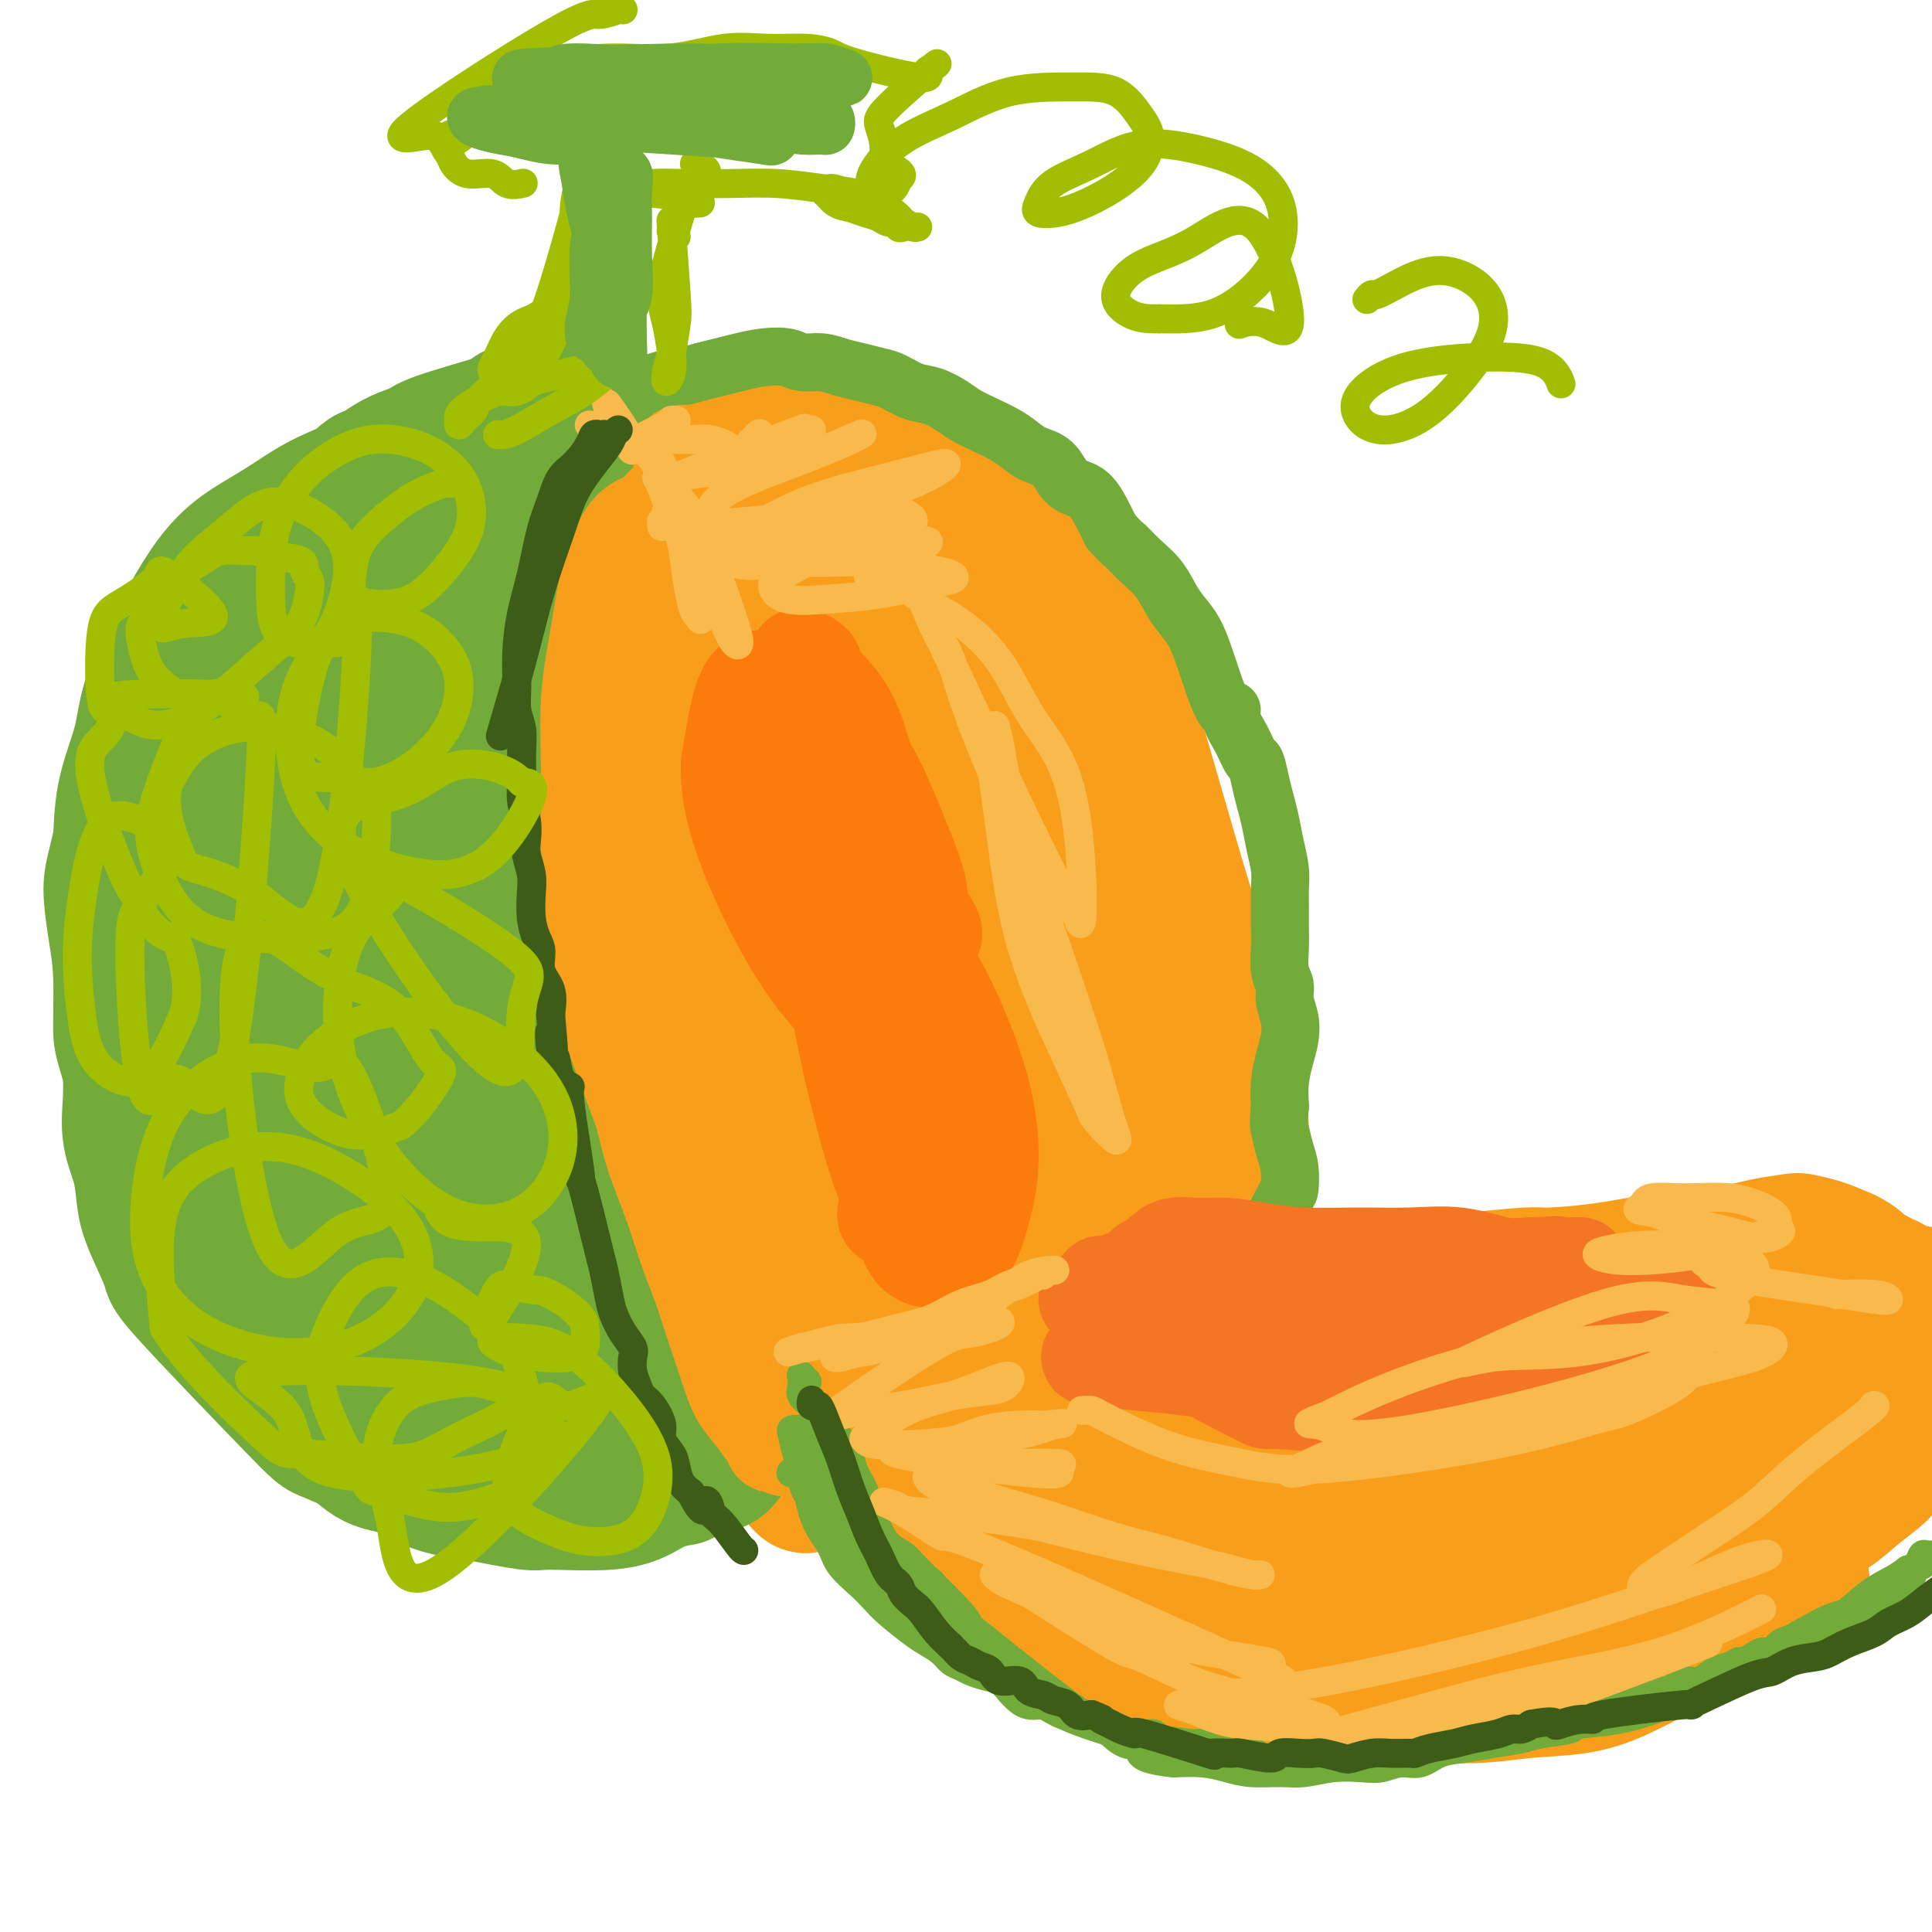 <svg viewBox='0 0 400 400' version='1.1' xmlns='http://www.w3.org/2000/svg' xmlns:xlink='http://www.w3.org/1999/xlink'><g fill='none' stroke='rgb(249,158,27)' stroke-width='28' stroke-linecap='round' stroke-linejoin='round'><path d='M178,105c-0.103,0.140 -0.205,0.280 0,0c0.205,-0.280 0.719,-0.981 1,-1c0.281,-0.019 0.329,0.643 1,0c0.671,-0.643 1.965,-2.591 7,6c5.035,8.591 13.812,27.721 19,41c5.188,13.279 6.789,20.706 8,25c1.211,4.294 2.034,5.456 3,10c0.966,4.544 2.076,12.471 3,19c0.924,6.529 1.663,11.659 2,18c0.337,6.341 0.272,13.894 0,20c-0.272,6.106 -0.751,10.764 -1,15c-0.249,4.236 -0.266,8.051 0,12c0.266,3.949 0.817,8.033 1,11c0.183,2.967 -0.001,4.818 0,6c0.001,1.182 0.187,1.696 0,2c-0.187,0.304 -0.747,0.399 -1,0c-0.253,-0.399 -0.200,-1.290 0,-2c0.200,-0.710 0.546,-1.238 1,-3c0.454,-1.762 1.015,-4.759 1,-8c-0.015,-3.241 -0.605,-6.726 -1,-12c-0.395,-5.274 -0.596,-12.336 -1,-19c-0.404,-6.664 -1.012,-12.931 -2,-21c-0.988,-8.069 -2.355,-17.941 -3,-23c-0.645,-5.059 -0.569,-5.307 -1,-7c-0.431,-1.693 -1.370,-4.832 -3,-10c-1.630,-5.168 -3.951,-12.365 -6,-18c-2.049,-5.635 -3.828,-9.706 -5,-12c-1.172,-2.294 -1.739,-2.810 -3,-5c-1.261,-2.190 -3.218,-6.054 -5,-9c-1.782,-2.946 -3.391,-4.973 -5,-7'/><path d='M188,133c-3.282,-4.891 -4.987,-6.619 -6,-7c-1.013,-0.381 -1.335,0.585 -2,-1c-0.665,-1.585 -1.673,-5.721 -2,-7c-0.327,-1.279 0.026,0.298 0,0c-0.026,-0.298 -0.433,-2.471 2,0c2.433,2.471 7.706,9.587 10,13c2.294,3.413 1.610,3.123 3,7c1.390,3.877 4.854,11.922 8,21c3.146,9.078 5.974,19.191 8,28c2.026,8.809 3.251,16.315 4,23c0.749,6.685 1.021,12.550 1,17c-0.021,4.450 -0.335,7.486 -1,10c-0.665,2.514 -1.681,4.505 -2,6c-0.319,1.495 0.059,2.493 0,3c-0.059,0.507 -0.554,0.521 -1,0c-0.446,-0.521 -0.842,-1.577 -1,-2c-0.158,-0.423 -0.079,-0.211 0,0'/><path d='M141,114c0.049,-0.080 0.097,-0.160 0,0c-0.097,0.160 -0.340,0.559 -1,2c-0.660,1.441 -1.737,3.924 -3,8c-1.263,4.076 -2.712,9.745 -4,17c-1.288,7.255 -2.414,16.095 -2,25c0.414,8.905 2.367,17.873 4,28c1.633,10.127 2.945,21.412 5,32c2.055,10.588 4.853,20.480 7,30c2.147,9.520 3.644,18.668 6,26c2.356,7.332 5.569,12.850 8,17c2.431,4.150 4.078,6.933 5,8c0.922,1.067 1.120,0.416 1,0c-0.120,-0.416 -0.558,-0.599 -1,-2c-0.442,-1.401 -0.888,-4.022 -2,-7c-1.112,-2.978 -2.888,-6.313 -5,-11c-2.112,-4.687 -4.558,-10.724 -7,-17c-2.442,-6.276 -4.878,-12.789 -7,-19c-2.122,-6.211 -3.929,-12.118 -6,-18c-2.071,-5.882 -4.405,-11.739 -6,-18c-1.595,-6.261 -2.452,-12.927 -3,-19c-0.548,-6.073 -0.788,-11.552 -1,-18c-0.212,-6.448 -0.398,-13.865 0,-21c0.398,-7.135 1.378,-13.986 2,-21c0.622,-7.014 0.885,-14.189 2,-20c1.115,-5.811 3.081,-10.256 4,-14c0.919,-3.744 0.790,-6.785 1,-8c0.210,-1.215 0.757,-0.604 1,0c0.243,0.604 0.181,1.201 0,3c-0.181,1.799 -0.480,4.800 -1,10c-0.520,5.200 -1.260,12.600 -2,20'/><path d='M136,127c-0.610,10.077 -1.134,18.768 -1,28c0.134,9.232 0.926,19.004 2,29c1.074,9.996 2.432,20.217 4,29c1.568,8.783 3.347,16.126 5,23c1.653,6.874 3.179,13.277 5,18c1.821,4.723 3.938,7.767 6,10c2.062,2.233 4.069,3.656 5,4c0.931,0.344 0.786,-0.389 1,-1c0.214,-0.611 0.788,-1.098 1,-2c0.212,-0.902 0.063,-2.217 0,-4c-0.063,-1.783 -0.038,-4.032 0,-8c0.038,-3.968 0.091,-9.653 0,-17c-0.091,-7.347 -0.326,-16.355 -1,-26c-0.674,-9.645 -1.788,-19.925 -3,-29c-1.212,-9.075 -2.521,-16.944 -4,-24c-1.479,-7.056 -3.128,-13.298 -4,-18c-0.872,-4.702 -0.967,-7.863 -1,-10c-0.033,-2.137 -0.004,-3.248 0,-4c0.004,-0.752 -0.017,-1.145 0,-1c0.017,0.145 0.071,0.826 0,3c-0.071,2.174 -0.268,5.839 0,13c0.268,7.161 0.999,17.817 2,29c1.001,11.183 2.270,22.891 4,34c1.730,11.109 3.919,21.618 6,31c2.081,9.382 4.053,17.635 6,24c1.947,6.365 3.870,10.841 5,14c1.130,3.159 1.468,5.001 2,5c0.532,-0.001 1.259,-1.847 2,-3c0.741,-1.153 1.498,-1.615 2,-3c0.502,-1.385 0.751,-3.692 1,-6'/><path d='M181,265c0.997,-3.147 0.991,-5.015 1,-8c0.009,-2.985 0.035,-7.087 0,-13c-0.035,-5.913 -0.130,-13.637 -1,-22c-0.870,-8.363 -2.515,-17.364 -5,-26c-2.485,-8.636 -5.809,-16.907 -8,-24c-2.191,-7.093 -3.249,-13.007 -5,-21c-1.751,-7.993 -4.196,-18.066 -5,-22c-0.804,-3.934 0.032,-1.730 0,-1c-0.032,0.730 -0.934,-0.015 -1,0c-0.066,0.015 0.702,0.789 1,2c0.298,1.211 0.124,2.860 0,6c-0.124,3.140 -0.198,7.771 0,14c0.198,6.229 0.669,14.057 2,21c1.331,6.943 3.523,13.001 5,17c1.477,3.999 2.239,5.939 3,7c0.761,1.061 1.520,1.244 2,1c0.480,-0.244 0.682,-0.916 1,-2c0.318,-1.084 0.754,-2.579 1,-5c0.246,-2.421 0.303,-5.769 0,-9c-0.303,-3.231 -0.967,-6.345 -2,-10c-1.033,-3.655 -2.435,-7.852 -4,-13c-1.565,-5.148 -3.293,-11.246 -5,-18c-1.707,-6.754 -3.395,-14.165 -5,-20c-1.605,-5.835 -3.128,-10.093 -4,-14c-0.872,-3.907 -1.093,-7.464 -1,-10c0.093,-2.536 0.499,-4.051 1,-5c0.501,-0.949 1.095,-1.332 2,-2c0.905,-0.668 2.119,-1.622 4,-2c1.881,-0.378 4.430,-0.179 7,0c2.570,0.179 5.163,0.337 8,1c2.837,0.663 5.919,1.832 9,3'/><path d='M182,90c5.551,0.902 7.429,1.157 10,2c2.571,0.843 5.835,2.273 9,4c3.165,1.727 6.229,3.751 9,6c2.771,2.249 5.248,4.724 8,9c2.752,4.276 5.780,10.353 8,15c2.220,4.647 3.634,7.862 7,19c3.366,11.138 8.686,30.197 12,41c3.314,10.803 4.623,13.349 6,18c1.377,4.651 2.823,11.406 4,17c1.177,5.594 2.085,10.025 2,14c-0.085,3.975 -1.162,7.492 -2,11c-0.838,3.508 -1.437,7.007 -3,10c-1.563,2.993 -4.091,5.480 -7,8c-2.909,2.520 -6.199,5.074 -9,8c-2.801,2.926 -5.114,6.225 -7,9c-1.886,2.775 -3.344,5.027 -5,7c-1.656,1.973 -3.509,3.666 -5,5c-1.491,1.334 -2.622,2.309 -3,3c-0.378,0.691 -0.005,1.098 0,1c0.005,-0.098 -0.359,-0.702 0,-1c0.359,-0.298 1.440,-0.291 2,-1c0.560,-0.709 0.600,-2.134 2,-4c1.400,-1.866 4.159,-4.175 6,-7c1.841,-2.825 2.763,-6.168 4,-10c1.237,-3.832 2.789,-8.155 4,-13c1.211,-4.845 2.081,-10.213 3,-16c0.919,-5.787 1.885,-11.995 2,-18c0.115,-6.005 -0.623,-11.809 -1,-17c-0.377,-5.191 -0.393,-9.769 -1,-14c-0.607,-4.231 -1.803,-8.116 -3,-12'/><path d='M234,184c-1.497,-8.794 -2.741,-9.280 -4,-12c-1.259,-2.720 -2.535,-7.675 -4,-12c-1.465,-4.325 -3.119,-8.019 -4,-12c-0.881,-3.981 -0.988,-8.248 -2,-12c-1.012,-3.752 -2.930,-6.988 -4,-9c-1.070,-2.012 -1.292,-2.801 -1,-3c0.292,-0.199 1.097,0.190 2,1c0.903,0.810 1.904,2.039 3,4c1.096,1.961 2.288,4.653 4,9c1.712,4.347 3.943,10.349 6,18c2.057,7.651 3.938,16.951 6,26c2.062,9.049 4.303,17.848 6,25c1.697,7.152 2.851,12.659 3,18c0.149,5.341 -0.705,10.516 -2,15c-1.295,4.484 -3.031,8.276 -5,12c-1.969,3.724 -4.171,7.379 -6,11c-1.829,3.621 -3.286,7.210 -5,11c-1.714,3.790 -3.685,7.783 -6,11c-2.315,3.217 -4.974,5.657 -7,8c-2.026,2.343 -3.420,4.589 -5,6c-1.580,1.411 -3.346,1.987 -4,2c-0.654,0.013 -0.194,-0.537 0,-1c0.194,-0.463 0.123,-0.839 0,-2c-0.123,-1.161 -0.298,-3.106 0,-5c0.298,-1.894 1.068,-3.739 2,-7c0.932,-3.261 2.026,-7.940 3,-12c0.974,-4.060 1.828,-7.501 3,-12c1.172,-4.499 2.662,-10.058 4,-17c1.338,-6.942 2.525,-15.269 3,-24c0.475,-8.731 0.237,-17.865 0,-27'/><path d='M220,194c0.133,-11.819 -1.034,-15.866 -2,-20c-0.966,-4.134 -1.731,-8.355 -3,-12c-1.269,-3.645 -3.042,-6.714 -4,-8c-0.958,-1.286 -1.101,-0.788 -5,-5c-3.899,-4.212 -11.556,-13.132 -15,-17c-3.444,-3.868 -2.676,-2.683 -4,-3c-1.324,-0.317 -4.739,-2.136 -7,-3c-2.261,-0.864 -3.369,-0.774 -4,0c-0.631,0.774 -0.784,2.233 -1,5c-0.216,2.767 -0.493,6.841 0,14c0.493,7.159 1.757,17.403 3,28c1.243,10.597 2.464,21.548 4,32c1.536,10.452 3.386,20.405 5,29c1.614,8.595 2.993,15.832 4,22c1.007,6.168 1.642,11.268 2,15c0.358,3.732 0.437,6.096 0,8c-0.437,1.904 -1.392,3.348 -2,4c-0.608,0.652 -0.871,0.510 -1,0c-0.129,-0.510 -0.126,-1.389 0,-3c0.126,-1.611 0.375,-3.953 1,-7c0.625,-3.047 1.625,-6.798 2,-12c0.375,-5.202 0.125,-11.856 -1,-21c-1.125,-9.144 -3.126,-20.779 -5,-28c-1.874,-7.221 -3.620,-10.028 -5,-12c-1.380,-1.972 -2.392,-3.108 -3,-1c-0.608,2.108 -0.812,7.460 -1,14c-0.188,6.540 -0.360,14.268 0,22c0.360,7.732 1.251,15.466 2,23c0.749,7.534 1.357,14.867 2,20c0.643,5.133 1.322,8.067 2,11'/><path d='M184,289c1.046,9.272 0.663,5.453 1,4c0.337,-1.453 1.396,-0.540 2,-1c0.604,-0.460 0.755,-2.293 1,-3c0.245,-0.707 0.585,-0.289 2,-3c1.415,-2.711 3.906,-8.553 5,-11c1.094,-2.447 0.793,-1.501 0,-2c-0.793,-0.499 -2.076,-2.442 -4,-3c-1.924,-0.558 -4.489,0.271 -7,1c-2.511,0.729 -4.966,1.359 -7,3c-2.034,1.641 -3.645,4.292 -5,7c-1.355,2.708 -2.454,5.473 -3,8c-0.546,2.527 -0.539,4.816 0,7c0.539,2.184 1.611,4.264 3,6c1.389,1.736 3.095,3.130 5,4c1.905,0.870 4.010,1.217 6,1c1.990,-0.217 3.865,-0.997 6,-2c2.135,-1.003 4.531,-2.228 6,-3c1.469,-0.772 2.011,-1.093 3,-2c0.989,-0.907 2.425,-2.402 3,-3c0.575,-0.598 0.287,-0.299 0,0'/><path d='M257,316c-0.878,-0.017 -1.756,-0.034 -2,0c-0.244,0.034 0.145,0.119 0,0c-0.145,-0.119 -0.824,-0.440 0,0c0.824,0.440 3.151,1.643 6,2c2.849,0.357 6.218,-0.132 11,0c4.782,0.132 10.975,0.884 18,1c7.025,0.116 14.883,-0.405 23,-1c8.117,-0.595 16.495,-1.264 23,-2c6.505,-0.736 11.137,-1.539 16,-3c4.863,-1.461 9.956,-3.581 13,-5c3.044,-1.419 4.038,-2.137 5,-3c0.962,-0.863 1.891,-1.873 2,-2c0.109,-0.127 -0.602,0.627 -1,1c-0.398,0.373 -0.484,0.366 -1,1c-0.516,0.634 -1.463,1.910 -3,3c-1.537,1.090 -3.664,1.995 -6,3c-2.336,1.005 -4.880,2.109 -8,3c-3.120,0.891 -6.817,1.569 -11,2c-4.183,0.431 -8.852,0.613 -14,1c-5.148,0.387 -10.774,0.977 -17,1c-6.226,0.023 -13.053,-0.522 -19,-1c-5.947,-0.478 -11.013,-0.888 -16,-1c-4.987,-0.112 -9.896,0.075 -14,0c-4.104,-0.075 -7.403,-0.412 -11,0c-3.597,0.412 -7.492,1.574 -10,2c-2.508,0.426 -3.631,0.117 -5,0c-1.369,-0.117 -2.986,-0.042 -4,0c-1.014,0.042 -1.427,0.050 -2,0c-0.573,-0.050 -1.307,-0.157 -2,0c-0.693,0.157 -1.347,0.579 -2,1'/><path d='M226,319c-18.494,0.706 -6.729,0.970 -3,1c3.729,0.030 -0.578,-0.175 -3,0c-2.422,0.175 -2.957,0.729 -4,1c-1.043,0.271 -2.592,0.257 -4,0c-1.408,-0.257 -2.673,-0.759 -4,-1c-1.327,-0.241 -2.716,-0.223 -3,0c-0.284,0.223 0.538,0.651 1,1c0.462,0.349 0.563,0.617 1,1c0.437,0.383 1.209,0.879 3,2c1.791,1.121 4.599,2.867 7,5c2.401,2.133 4.393,4.651 7,7c2.607,2.349 5.828,4.527 8,6c2.172,1.473 3.295,2.241 5,3c1.705,0.759 3.993,1.509 6,2c2.007,0.491 3.734,0.724 6,1c2.266,0.276 5.072,0.596 8,1c2.928,0.404 5.977,0.894 9,1c3.023,0.106 6.018,-0.171 9,0c2.982,0.171 5.950,0.790 9,1c3.050,0.210 6.182,0.010 10,0c3.818,-0.010 8.322,0.171 12,0c3.678,-0.171 6.530,-0.692 10,-1c3.470,-0.308 7.560,-0.403 11,-1c3.440,-0.597 6.231,-1.696 9,-3c2.769,-1.304 5.515,-2.813 8,-4c2.485,-1.187 4.710,-2.054 7,-3c2.290,-0.946 4.645,-1.973 7,-3'/><path d='M358,336c5.727,-2.576 4.543,-2.517 5,-3c0.457,-0.483 2.554,-1.507 4,-2c1.446,-0.493 2.242,-0.455 3,-1c0.758,-0.545 1.478,-1.674 2,-2c0.522,-0.326 0.845,0.150 1,0c0.155,-0.150 0.143,-0.927 0,-1c-0.143,-0.073 -0.418,0.557 -1,1c-0.582,0.443 -1.472,0.698 -3,1c-1.528,0.302 -3.694,0.649 -7,1c-3.306,0.351 -7.751,0.704 -12,1c-4.249,0.296 -8.302,0.535 -13,1c-4.698,0.465 -10.040,1.154 -16,2c-5.960,0.846 -12.539,1.847 -20,3c-7.461,1.153 -15.804,2.457 -23,3c-7.196,0.543 -13.244,0.325 -19,0c-5.756,-0.325 -11.220,-0.758 -16,-1c-4.780,-0.242 -8.875,-0.292 -12,-1c-3.125,-0.708 -5.279,-2.073 -7,-3c-1.721,-0.927 -3.009,-1.417 -4,-2c-0.991,-0.583 -1.684,-1.259 -2,-2c-0.316,-0.741 -0.256,-1.547 0,-2c0.256,-0.453 0.709,-0.554 1,-1c0.291,-0.446 0.419,-1.236 1,-2c0.581,-0.764 1.616,-1.500 2,-2c0.384,-0.500 0.119,-0.763 0,-1c-0.119,-0.237 -0.090,-0.447 0,-1c0.090,-0.553 0.241,-1.447 0,-2c-0.241,-0.553 -0.872,-0.764 -2,-2c-1.128,-1.236 -2.751,-3.496 -4,-5c-1.249,-1.504 -2.125,-2.252 -3,-3'/><path d='M213,310c-1.757,-1.969 -1.649,-1.892 -2,-2c-0.351,-0.108 -1.163,-0.401 -2,-1c-0.837,-0.599 -1.701,-1.505 -2,-2c-0.299,-0.495 -0.033,-0.581 0,-1c0.033,-0.419 -0.167,-1.173 0,-2c0.167,-0.827 0.699,-1.729 4,-3c3.301,-1.271 9.370,-2.913 14,-4c4.630,-1.087 7.821,-1.619 13,-2c5.179,-0.381 12.346,-0.609 20,-1c7.654,-0.391 15.797,-0.943 24,-1c8.203,-0.057 16.468,0.381 24,0c7.532,-0.381 14.332,-1.580 21,-2c6.668,-0.420 13.205,-0.060 19,0c5.795,0.060 10.850,-0.180 15,0c4.150,0.180 7.396,0.780 10,1c2.604,0.220 4.567,0.059 6,0c1.433,-0.059 2.334,-0.016 3,0c0.666,0.016 1.095,0.005 1,0c-0.095,-0.005 -0.714,-0.006 -1,0c-0.286,0.006 -0.241,0.017 -1,0c-0.759,-0.017 -2.324,-0.063 -4,0c-1.676,0.063 -3.463,0.237 -6,0c-2.537,-0.237 -5.824,-0.883 -10,-1c-4.176,-0.117 -9.240,0.296 -15,0c-5.760,-0.296 -12.214,-1.302 -20,-2c-7.786,-0.698 -16.904,-1.088 -26,-2c-9.096,-0.912 -18.170,-2.348 -26,-3c-7.830,-0.652 -14.416,-0.522 -21,-1c-6.584,-0.478 -13.167,-1.565 -19,-2c-5.833,-0.435 -10.917,-0.217 -16,0'/><path d='M216,279c-27.172,-1.361 -13.103,0.738 -9,2c4.103,1.262 -1.761,1.687 -4,2c-2.239,0.313 -0.853,0.513 0,1c0.853,0.487 1.174,1.260 2,1c0.826,-0.260 2.157,-1.554 3,-2c0.843,-0.446 1.198,-0.043 5,-2c3.802,-1.957 11.050,-6.274 15,-8c3.950,-1.726 4.601,-0.862 6,-1c1.399,-0.138 3.547,-1.280 8,-2c4.453,-0.720 11.213,-1.020 18,-1c6.787,0.020 13.602,0.360 20,1c6.398,0.640 12.379,1.580 21,2c8.621,0.420 19.880,0.320 28,0c8.120,-0.320 13.099,-0.859 16,-1c2.901,-0.141 3.722,0.116 7,0c3.278,-0.116 9.011,-0.604 13,-1c3.989,-0.396 6.233,-0.698 8,-1c1.767,-0.302 3.057,-0.602 4,-1c0.943,-0.398 1.538,-0.892 2,-1c0.462,-0.108 0.790,0.172 1,0c0.210,-0.172 0.301,-0.796 0,-1c-0.301,-0.204 -0.996,0.011 -2,0c-1.004,-0.011 -2.319,-0.249 -4,0c-1.681,0.249 -3.729,0.983 -7,1c-3.271,0.017 -7.766,-0.684 -12,-1c-4.234,-0.316 -8.206,-0.248 -13,0c-4.794,0.248 -10.409,0.675 -17,1c-6.591,0.325 -14.159,0.549 -22,1c-7.841,0.451 -15.955,1.129 -23,2c-7.045,0.871 -13.023,1.936 -19,3'/><path d='M261,273c-18.292,2.046 -23.522,3.660 -29,5c-5.478,1.340 -11.205,2.404 -15,3c-3.795,0.596 -5.658,0.723 -8,1c-2.342,0.277 -5.164,0.702 -11,2c-5.836,1.298 -14.688,3.468 -18,4c-3.312,0.532 -1.086,-0.576 0,-1c1.086,-0.424 1.033,-0.165 1,0c-0.033,0.165 -0.044,0.235 1,0c1.044,-0.235 3.143,-0.775 5,-1c1.857,-0.225 3.471,-0.135 6,0c2.529,0.135 5.973,0.317 10,1c4.027,0.683 8.637,1.868 13,3c4.363,1.132 8.479,2.211 13,3c4.521,0.789 9.445,1.290 14,2c4.555,0.710 8.739,1.631 13,2c4.261,0.369 8.599,0.186 13,0c4.401,-0.186 8.867,-0.375 13,-1c4.133,-0.625 7.934,-1.685 12,-3c4.066,-1.315 8.396,-2.886 13,-5c4.604,-2.114 9.483,-4.772 14,-7c4.517,-2.228 8.674,-4.025 12,-6c3.326,-1.975 5.823,-4.126 9,-6c3.177,-1.874 7.034,-3.469 10,-5c2.966,-1.531 5.040,-2.996 7,-4c1.960,-1.004 3.804,-1.545 6,-2c2.196,-0.455 4.743,-0.823 6,-1c1.257,-0.177 1.223,-0.163 2,0c0.777,0.163 2.365,0.475 4,1c1.635,0.525 3.318,1.262 5,2'/><path d='M382,260c2.540,1.121 3.391,2.422 4,3c0.609,0.578 0.976,0.433 2,1c1.024,0.567 2.704,1.844 4,3c1.296,1.156 2.207,2.189 3,3c0.793,0.811 1.467,1.398 2,2c0.533,0.602 0.925,1.217 1,2c0.075,0.783 -0.169,1.734 0,3c0.169,1.266 0.749,2.846 1,4c0.251,1.154 0.171,1.882 0,4c-0.171,2.118 -0.434,5.626 -1,7c-0.566,1.374 -1.435,0.615 -2,1c-0.565,0.385 -0.827,1.916 -2,4c-1.173,2.084 -3.258,4.722 -4,6c-0.742,1.278 -0.143,1.197 -1,2c-0.857,0.803 -3.172,2.491 -5,4c-1.828,1.509 -3.170,2.840 -5,4c-1.830,1.160 -4.147,2.150 -6,3c-1.853,0.850 -3.243,1.559 -5,2c-1.757,0.441 -3.881,0.613 -5,1c-1.119,0.387 -1.232,0.990 -1,1c0.232,0.010 0.808,-0.574 1,-1c0.192,-0.426 -0.002,-0.695 1,-1c1.002,-0.305 3.199,-0.647 6,-2c2.801,-1.353 6.205,-3.717 8,-5c1.795,-1.283 1.981,-1.484 4,-3c2.019,-1.516 5.873,-4.348 9,-7c3.127,-2.652 5.529,-5.123 8,-7c2.471,-1.877 5.011,-3.159 7,-5c1.989,-1.841 3.425,-4.240 4,-6c0.575,-1.760 0.287,-2.880 0,-4'/><path d='M410,279c-0.671,-3.042 -4.348,-5.646 -6,-7c-1.652,-1.354 -1.281,-1.459 -2,-2c-0.719,-0.541 -2.530,-1.519 -4,-2c-1.470,-0.481 -2.600,-0.465 -4,-1c-1.400,-0.535 -3.070,-1.620 -4,-2c-0.930,-0.380 -1.119,-0.053 -3,-1c-1.881,-0.947 -5.454,-3.168 -7,-4c-1.546,-0.832 -1.066,-0.275 -1,0c0.066,0.275 -0.282,0.269 -1,0c-0.718,-0.269 -1.807,-0.801 -3,-1c-1.193,-0.199 -2.491,-0.065 -4,0c-1.509,0.065 -3.230,0.062 -5,0c-1.770,-0.062 -3.587,-0.185 -6,0c-2.413,0.185 -5.420,0.676 -8,1c-2.580,0.324 -4.733,0.482 -8,1c-3.267,0.518 -7.646,1.395 -12,2c-4.354,0.605 -8.681,0.936 -11,1c-2.319,0.064 -2.629,-0.139 -5,0c-2.371,0.139 -6.802,0.619 -11,1c-4.198,0.381 -8.164,0.664 -12,1c-3.836,0.336 -7.542,0.724 -11,1c-3.458,0.276 -6.668,0.441 -10,1c-3.332,0.559 -6.786,1.513 -10,2c-3.214,0.487 -6.187,0.509 -11,1c-4.813,0.491 -11.467,1.452 -16,2c-4.533,0.548 -6.944,0.683 -10,1c-3.056,0.317 -6.757,0.817 -9,1c-2.243,0.183 -3.027,0.049 -5,0c-1.973,-0.049 -5.135,-0.014 -8,0c-2.865,0.014 -5.432,0.007 -8,0'/><path d='M195,275c-28.716,2.502 -10.505,0.757 -5,0c5.505,-0.757 -1.696,-0.526 -5,0c-3.304,0.526 -2.710,1.347 -3,2c-0.290,0.653 -1.464,1.139 -2,2c-0.536,0.861 -0.434,2.097 -1,2c-0.566,-0.097 -1.799,-1.527 -1,2c0.799,3.527 3.629,12.013 6,18c2.371,5.987 4.283,9.477 6,12c1.717,2.523 3.239,4.078 4,5c0.761,0.922 0.761,1.209 2,2c1.239,0.791 3.718,2.085 6,3c2.282,0.915 4.368,1.449 7,2c2.632,0.551 5.809,1.118 9,2c3.191,0.882 6.397,2.079 9,3c2.603,0.921 4.605,1.566 7,2c2.395,0.434 5.183,0.655 7,1c1.817,0.345 2.662,0.813 3,1c0.338,0.187 0.169,0.094 0,0'/><path d='M211,315c0.000,0.422 0.000,0.844 0,1c0.000,0.156 0.000,0.044 0,0c0.000,-0.044 0.000,-0.022 0,0'/></g>
<g fill='none' stroke='rgb(115,171,58)' stroke-width='28' stroke-linecap='round' stroke-linejoin='round'><path d='M120,96c-0.229,0.017 -0.459,0.033 -1,0c-0.541,-0.033 -1.394,-0.117 -3,0c-1.606,0.117 -3.967,0.435 -6,2c-2.033,1.565 -3.740,4.377 -6,8c-2.260,3.623 -5.074,8.056 -7,14c-1.926,5.944 -2.964,13.399 -4,20c-1.036,6.601 -2.070,12.348 -2,19c0.070,6.652 1.246,14.210 2,21c0.754,6.790 1.088,12.811 2,19c0.912,6.189 2.404,12.544 4,18c1.596,5.456 3.297,10.013 5,14c1.703,3.987 3.407,7.406 5,11c1.593,3.594 3.073,7.365 5,11c1.927,3.635 4.299,7.136 6,11c1.701,3.864 2.730,8.093 4,12c1.270,3.907 2.782,7.492 4,10c1.218,2.508 2.144,3.940 3,5c0.856,1.060 1.642,1.749 2,2c0.358,0.251 0.288,0.065 0,0c-0.288,-0.065 -0.793,-0.007 -1,0c-0.207,0.007 -0.115,-0.037 0,0c0.115,0.037 0.253,0.154 0,0c-0.253,-0.154 -0.899,-0.580 -1,-1c-0.101,-0.420 0.341,-0.836 0,-2c-0.341,-1.164 -1.466,-3.077 -3,-6c-1.534,-2.923 -3.477,-6.855 -6,-12c-2.523,-5.145 -5.625,-11.503 -8,-18c-2.375,-6.497 -4.024,-13.134 -6,-19c-1.976,-5.866 -4.279,-10.962 -6,-17c-1.721,-6.038 -2.861,-13.019 -4,-20'/><path d='M98,198c-2.716,-11.886 -1.507,-13.601 -1,-18c0.507,-4.399 0.312,-11.482 1,-18c0.688,-6.518 2.261,-12.470 3,-19c0.739,-6.530 0.646,-13.638 1,-19c0.354,-5.362 1.156,-8.978 2,-16c0.844,-7.022 1.731,-17.450 2,-21c0.269,-3.550 -0.081,-0.221 0,1c0.081,1.221 0.593,0.335 1,1c0.407,0.665 0.710,2.882 1,5c0.290,2.118 0.567,4.137 1,8c0.433,3.863 1.023,9.570 1,16c-0.023,6.430 -0.657,13.583 -1,23c-0.343,9.417 -0.393,21.098 -1,30c-0.607,8.902 -1.771,15.025 -2,24c-0.229,8.975 0.477,20.800 1,28c0.523,7.200 0.862,9.773 1,12c0.138,2.227 0.075,4.109 0,5c-0.075,0.891 -0.161,0.791 0,0c0.161,-0.791 0.568,-2.273 1,-3c0.432,-0.727 0.887,-0.697 1,-3c0.113,-2.303 -0.116,-6.937 0,-11c0.116,-4.063 0.578,-7.556 1,-16c0.422,-8.444 0.804,-21.841 1,-28c0.196,-6.159 0.207,-5.081 0,-8c-0.207,-2.919 -0.633,-9.834 -1,-15c-0.367,-5.166 -0.676,-8.583 -1,-12c-0.324,-3.417 -0.664,-6.833 -1,-10c-0.336,-3.167 -0.668,-6.083 -1,-9'/><path d='M108,125c-0.633,-9.604 -0.215,-6.615 0,-7c0.215,-0.385 0.228,-4.143 0,-6c-0.228,-1.857 -0.696,-1.811 -1,-2c-0.304,-0.189 -0.446,-0.613 0,-1c0.446,-0.387 1.478,-0.737 2,-1c0.522,-0.263 0.533,-0.437 1,-1c0.467,-0.563 1.389,-1.513 2,-2c0.611,-0.487 0.911,-0.512 1,-1c0.089,-0.488 -0.033,-1.441 0,-2c0.033,-0.559 0.221,-0.724 0,-1c-0.221,-0.276 -0.852,-0.664 -1,-1c-0.148,-0.336 0.185,-0.621 0,-1c-0.185,-0.379 -0.890,-0.850 -2,-1c-1.110,-0.150 -2.625,0.023 -4,0c-1.375,-0.023 -2.610,-0.243 -4,0c-1.390,0.243 -2.936,0.949 -5,2c-2.064,1.051 -4.647,2.446 -7,4c-2.353,1.554 -4.475,3.267 -7,5c-2.525,1.733 -5.454,3.485 -8,6c-2.546,2.515 -4.708,5.792 -7,9c-2.292,3.208 -4.713,6.347 -7,10c-2.287,3.653 -4.441,7.821 -6,12c-1.559,4.179 -2.523,8.369 -4,13c-1.477,4.631 -3.467,9.703 -5,16c-1.533,6.297 -2.608,13.818 -3,21c-0.392,7.182 -0.099,14.024 0,21c0.099,6.976 0.006,14.086 1,20c0.994,5.914 3.075,10.631 5,15c1.925,4.369 3.693,8.391 6,12c2.307,3.609 5.154,6.804 8,10'/><path d='M63,274c2.903,2.810 6.162,4.836 9,6c2.838,1.164 5.256,1.467 7,2c1.744,0.533 2.816,1.297 4,0c1.184,-1.297 2.481,-4.656 3,-6c0.519,-1.344 0.259,-0.672 0,0'/><path d='M74,131c-0.305,-0.237 -0.610,-0.474 -1,0c-0.390,0.474 -0.866,1.657 -2,4c-1.134,2.343 -2.926,5.844 -5,12c-2.074,6.156 -4.431,14.965 -7,25c-2.569,10.035 -5.352,21.295 -7,31c-1.648,9.705 -2.162,17.853 -2,26c0.162,8.147 1.001,16.292 2,23c0.999,6.708 2.160,11.979 4,16c1.840,4.021 4.361,6.793 7,9c2.639,2.207 5.398,3.849 9,4c3.602,0.151 8.047,-1.190 11,-3c2.953,-1.810 4.415,-4.089 5,-5c0.585,-0.911 0.292,-0.456 0,0'/><path d='M86,138c-0.647,1.030 -1.294,2.060 -2,3c-0.706,0.940 -1.469,1.792 -3,5c-1.531,3.208 -3.828,8.774 -6,15c-2.172,6.226 -4.220,13.114 -5,21c-0.780,7.886 -0.292,16.770 0,25c0.292,8.230 0.389,15.807 1,24c0.611,8.193 1.737,17.003 4,24c2.263,6.997 5.662,12.182 9,17c3.338,4.818 6.617,9.271 10,12c3.383,2.729 6.872,3.735 10,2c3.128,-1.735 5.894,-6.210 7,-8c1.106,-1.790 0.553,-0.895 0,0'/><path d='M70,202c0.031,-0.014 0.062,-0.028 0,0c-0.062,0.028 -0.217,0.097 0,1c0.217,0.903 0.807,2.640 1,4c0.193,1.360 -0.011,2.342 1,8c1.011,5.658 3.238,15.993 5,25c1.762,9.007 3.059,16.686 5,23c1.941,6.314 4.527,11.263 7,14c2.473,2.737 4.834,3.261 7,2c2.166,-1.261 4.137,-4.307 6,-9c1.863,-4.693 3.617,-11.033 4,-16c0.383,-4.967 -0.605,-8.562 -1,-10c-0.395,-1.438 -0.198,-0.719 0,0'/><path d='M83,203c0.280,1.080 0.560,2.160 0,0c-0.560,-2.160 -1.961,-7.559 -1,4c0.961,11.559 4.283,40.077 7,55c2.717,14.923 4.827,16.250 8,20c3.173,3.750 7.407,9.923 11,14c3.593,4.077 6.544,6.059 10,6c3.456,-0.059 7.416,-2.160 9,-3c1.584,-0.840 0.792,-0.420 0,0'/><path d='M97,190c0.003,0.017 0.005,0.034 0,0c-0.005,-0.034 -0.018,-0.119 0,0c0.018,0.119 0.069,0.442 0,1c-0.069,0.558 -0.256,1.351 0,4c0.256,2.649 0.955,7.153 2,12c1.045,4.847 2.435,10.038 4,16c1.565,5.962 3.305,12.695 6,19c2.695,6.305 6.344,12.182 9,17c2.656,4.818 4.320,8.577 6,12c1.680,3.423 3.375,6.510 5,9c1.625,2.490 3.181,4.382 5,6c1.819,1.618 3.902,2.963 5,4c1.098,1.037 1.212,1.765 2,3c0.788,1.235 2.248,2.976 3,4c0.752,1.024 0.794,1.331 1,2c0.206,0.669 0.576,1.699 1,2c0.424,0.301 0.901,-0.129 1,0c0.099,0.129 -0.180,0.816 0,1c0.180,0.184 0.819,-0.134 1,0c0.181,0.134 -0.098,0.719 0,1c0.098,0.281 0.571,0.257 1,0c0.429,-0.257 0.814,-0.747 1,-1c0.186,-0.253 0.173,-0.269 0,-1c-0.173,-0.731 -0.506,-2.178 -1,-4c-0.494,-1.822 -1.148,-4.019 -2,-7c-0.852,-2.981 -1.902,-6.747 -3,-10c-1.098,-3.253 -2.245,-5.993 -5,-10c-2.755,-4.007 -7.120,-9.280 -9,-12c-1.880,-2.720 -1.275,-2.886 -2,-4c-0.725,-1.114 -2.778,-3.175 -4,-5c-1.222,-1.825 -1.611,-3.412 -2,-5'/><path d='M122,244c-4.256,-7.489 -3.896,-8.212 -4,-9c-0.104,-0.788 -0.672,-1.641 -1,-3c-0.328,-1.359 -0.417,-3.223 -1,-5c-0.583,-1.777 -1.659,-3.467 -2,-5c-0.341,-1.533 0.052,-2.911 0,-4c-0.052,-1.089 -0.549,-1.890 -1,-3c-0.451,-1.110 -0.855,-2.530 -1,-3c-0.145,-0.470 -0.032,0.009 0,0c0.032,-0.009 -0.016,-0.505 0,0c0.016,0.505 0.096,2.011 0,3c-0.096,0.989 -0.369,1.460 0,3c0.369,1.540 1.378,4.150 2,7c0.622,2.850 0.855,5.940 2,10c1.145,4.060 3.201,9.088 5,15c1.799,5.912 3.342,12.707 5,19c1.658,6.293 3.430,12.085 5,16c1.570,3.915 2.937,5.952 4,7c1.063,1.048 1.822,1.107 2,1c0.178,-0.107 -0.224,-0.379 -1,-1c-0.776,-0.621 -1.925,-1.591 -3,-3c-1.075,-1.409 -2.077,-3.258 -4,-6c-1.923,-2.742 -4.766,-6.378 -7,-10c-2.234,-3.622 -3.858,-7.229 -6,-12c-2.142,-4.771 -4.803,-10.706 -8,-18c-3.197,-7.294 -6.931,-15.946 -10,-23c-3.069,-7.054 -5.472,-12.509 -7,-17c-1.528,-4.491 -2.181,-8.017 -2,-11c0.181,-2.983 1.194,-5.424 2,-8c0.806,-2.576 1.403,-5.288 2,-8'/><path d='M93,176c0.907,-4.109 1.173,-6.383 2,-9c0.827,-2.617 2.215,-5.577 3,-8c0.785,-2.423 0.967,-4.310 1,-6c0.033,-1.690 -0.084,-3.183 0,-4c0.084,-0.817 0.370,-0.960 0,-2c-0.370,-1.040 -1.396,-2.978 -2,-4c-0.604,-1.022 -0.787,-1.126 -1,-2c-0.213,-0.874 -0.457,-2.516 -1,-4c-0.543,-1.484 -1.387,-2.810 -2,-4c-0.613,-1.190 -0.995,-2.242 -2,-4c-1.005,-1.758 -2.632,-4.220 -4,-6c-1.368,-1.780 -2.478,-2.878 -4,-4c-1.522,-1.122 -3.455,-2.268 -5,-3c-1.545,-0.732 -2.701,-1.051 -4,-1c-1.299,0.051 -2.740,0.472 -4,1c-1.260,0.528 -2.339,1.164 -4,2c-1.661,0.836 -3.903,1.872 -6,3c-2.097,1.128 -4.048,2.349 -6,4c-1.952,1.651 -3.904,3.732 -6,6c-2.096,2.268 -4.337,4.724 -6,8c-1.663,3.276 -2.747,7.371 -4,11c-1.253,3.629 -2.673,6.793 -4,10c-1.327,3.207 -2.560,6.458 -3,10c-0.440,3.542 -0.088,7.377 0,12c0.088,4.623 -0.088,10.035 0,15c0.088,4.965 0.441,9.482 1,14c0.559,4.518 1.325,9.036 2,13c0.675,3.964 1.259,7.375 2,11c0.741,3.625 1.640,7.464 3,11c1.360,3.536 3.180,6.768 5,10'/><path d='M44,256c2.749,8.841 3.620,8.444 5,10c1.380,1.556 3.269,5.063 5,8c1.731,2.937 3.304,5.302 5,7c1.696,1.698 3.516,2.729 5,4c1.484,1.271 2.634,2.784 6,4c3.366,1.216 8.949,2.136 13,4c4.051,1.864 6.570,4.671 8,6c1.430,1.329 1.770,1.178 3,2c1.230,0.822 3.351,2.617 6,4c2.649,1.383 5.827,2.354 8,3c2.173,0.646 3.340,0.969 4,1c0.660,0.031 0.813,-0.228 2,0c1.187,0.228 3.408,0.943 5,1c1.592,0.057 2.554,-0.545 4,-1c1.446,-0.455 3.375,-0.762 5,-1c1.625,-0.238 2.946,-0.407 4,-1c1.054,-0.593 1.842,-1.610 3,-2c1.158,-0.390 2.687,-0.154 4,0c1.313,0.154 2.410,0.227 3,0c0.590,-0.227 0.673,-0.755 1,-1c0.327,-0.245 0.899,-0.207 1,0c0.101,0.207 -0.267,0.583 -1,1c-0.733,0.417 -1.829,0.876 -2,1c-0.171,0.124 0.585,-0.086 0,0c-0.585,0.086 -2.510,0.469 -4,1c-1.490,0.531 -2.546,1.208 -4,2c-1.454,0.792 -3.307,1.697 -7,2c-3.693,0.303 -9.225,0.005 -12,0c-2.775,-0.005 -2.793,0.284 -5,0c-2.207,-0.284 -6.604,-1.142 -11,-2'/><path d='M98,309c-6.355,-0.748 -8.243,-1.619 -11,-3c-2.757,-1.381 -6.382,-3.272 -10,-5c-3.618,-1.728 -7.227,-3.294 -9,-4c-1.773,-0.706 -1.708,-0.553 -7,-6c-5.292,-5.447 -15.942,-16.496 -21,-22c-5.058,-5.504 -4.526,-5.464 -5,-7c-0.474,-1.536 -1.955,-4.650 -3,-7c-1.045,-2.350 -1.653,-3.938 -2,-6c-0.347,-2.062 -0.434,-4.597 -1,-7c-0.566,-2.403 -1.613,-4.673 -2,-7c-0.387,-2.327 -0.115,-4.710 0,-7c0.115,-2.290 0.073,-4.486 0,-7c-0.073,-2.514 -0.178,-5.345 0,-8c0.178,-2.655 0.638,-5.135 1,-8c0.362,-2.865 0.628,-6.115 1,-9c0.372,-2.885 0.852,-5.406 1,-8c0.148,-2.594 -0.036,-5.262 0,-8c0.036,-2.738 0.292,-5.545 1,-8c0.708,-2.455 1.868,-4.559 3,-7c1.132,-2.441 2.235,-5.218 3,-8c0.765,-2.782 1.193,-5.569 2,-8c0.807,-2.431 1.994,-4.505 3,-7c1.006,-2.495 1.832,-5.412 3,-8c1.168,-2.588 2.678,-4.849 4,-7c1.322,-2.151 2.456,-4.192 4,-6c1.544,-1.808 3.496,-3.381 5,-5c1.504,-1.619 2.559,-3.282 4,-5c1.441,-1.718 3.269,-3.491 5,-5c1.731,-1.509 3.366,-2.755 5,-4'/><path d='M72,102c4.466,-4.620 4.130,-3.669 5,-4c0.870,-0.331 2.944,-1.944 5,-3c2.056,-1.056 4.093,-1.554 5,-2c0.907,-0.446 0.684,-0.841 4,-2c3.316,-1.159 10.172,-3.081 13,-4c2.828,-0.919 1.627,-0.835 2,-1c0.373,-0.165 2.320,-0.581 4,-1c1.680,-0.419 3.092,-0.842 4,-1c0.908,-0.158 1.312,-0.052 2,0c0.688,0.052 1.659,0.051 2,0c0.341,-0.051 0.052,-0.151 0,0c-0.052,0.151 0.132,0.553 0,1c-0.132,0.447 -0.579,0.938 -1,1c-0.421,0.062 -0.814,-0.305 -2,0c-1.186,0.305 -3.164,1.281 -5,2c-1.836,0.719 -3.531,1.181 -6,2c-2.469,0.819 -5.711,1.996 -9,3c-3.289,1.004 -6.626,1.835 -10,3c-3.374,1.165 -6.785,2.664 -10,4c-3.215,1.336 -6.232,2.508 -9,4c-2.768,1.492 -5.285,3.305 -8,5c-2.715,1.695 -5.627,3.272 -8,5c-2.373,1.728 -4.206,3.606 -6,6c-1.794,2.394 -3.549,5.305 -5,8c-1.451,2.695 -2.599,5.175 -4,8c-1.401,2.825 -3.056,5.994 -4,9c-0.944,3.006 -1.177,5.848 -2,9c-0.823,3.152 -2.235,6.615 -3,10c-0.765,3.385 -0.882,6.693 -1,10'/><path d='M25,174c-1.425,6.306 -1.989,7.571 -2,10c-0.011,2.429 0.530,6.022 1,9c0.470,2.978 0.870,5.340 1,9c0.130,3.660 -0.011,8.616 0,11c0.011,2.384 0.175,2.195 3,12c2.825,9.805 8.310,29.602 12,39c3.690,9.398 5.585,8.395 8,10c2.415,1.605 5.349,5.817 8,9c2.651,3.183 5.020,5.336 8,8c2.980,2.664 6.572,5.838 9,8c2.428,2.162 3.692,3.313 6,4c2.308,0.687 5.659,0.911 7,1c1.341,0.089 0.670,0.045 0,0'/></g>
<g fill='none' stroke='rgb(115,171,58)' stroke-width='12' stroke-linecap='round' stroke-linejoin='round'><path d='M124,96c-0.400,-0.367 -0.800,-0.734 -1,-1c-0.200,-0.266 -0.200,-0.432 0,-1c0.200,-0.568 0.602,-1.539 1,-3c0.398,-1.461 0.794,-3.414 2,-5c1.206,-1.586 3.221,-2.806 5,-4c1.779,-1.194 3.321,-2.361 5,-3c1.679,-0.639 3.494,-0.749 5,-1c1.506,-0.251 2.704,-0.643 4,-1c1.296,-0.357 2.691,-0.680 4,-1c1.309,-0.320 2.530,-0.636 4,-1c1.470,-0.364 3.187,-0.774 5,-1c1.813,-0.226 3.723,-0.268 5,0c1.277,0.268 1.920,0.846 3,1c1.080,0.154 2.595,-0.114 4,0c1.405,0.114 2.700,0.612 4,1c1.300,0.388 2.605,0.666 4,1c1.395,0.334 2.880,0.722 4,1c1.120,0.278 1.874,0.445 3,1c1.126,0.555 2.625,1.500 4,2c1.375,0.500 2.626,0.557 4,1c1.374,0.443 2.871,1.273 4,2c1.129,0.727 1.890,1.350 3,2c1.110,0.650 2.569,1.327 4,2c1.431,0.673 2.832,1.343 4,2c1.168,0.657 2.101,1.301 3,2c0.899,0.699 1.763,1.453 3,2c1.237,0.547 2.845,0.887 4,2c1.155,1.113 1.856,2.999 3,4c1.144,1.001 2.731,1.116 4,2c1.269,0.884 2.220,2.538 3,4c0.780,1.462 1.390,2.731 2,4'/><path d='M230,110c2.409,2.710 2.430,2.486 3,3c0.570,0.514 1.687,1.768 3,3c1.313,1.232 2.820,2.444 4,4c1.180,1.556 2.033,3.455 3,5c0.967,1.545 2.047,2.734 3,4c0.953,1.266 1.778,2.609 3,6c1.222,3.391 2.842,8.829 4,11c1.158,2.171 1.854,1.076 2,1c0.146,-0.076 -0.259,0.867 0,2c0.259,1.133 1.183,2.455 2,4c0.817,1.545 1.528,3.311 2,4c0.472,0.689 0.703,0.301 1,1c0.297,0.699 0.658,2.486 1,4c0.342,1.514 0.666,2.753 1,4c0.334,1.247 0.678,2.500 1,4c0.322,1.500 0.622,3.248 1,5c0.378,1.752 0.834,3.510 1,5c0.166,1.490 0.044,2.713 0,4c-0.044,1.287 -0.008,2.637 0,4c0.008,1.363 -0.013,2.737 0,4c0.013,1.263 0.060,2.413 0,4c-0.060,1.587 -0.225,3.610 0,5c0.225,1.390 0.842,2.145 1,3c0.158,0.855 -0.144,1.809 0,3c0.144,1.191 0.732,2.617 1,4c0.268,1.383 0.216,2.721 0,4c-0.216,1.279 -0.597,2.498 -1,4c-0.403,1.502 -0.830,3.286 -1,5c-0.170,1.714 -0.085,3.357 0,5'/><path d='M265,229c-0.354,3.722 -0.239,4.029 0,5c0.239,0.971 0.602,2.608 1,4c0.398,1.392 0.829,2.540 1,4c0.171,1.460 0.080,3.231 0,4c-0.080,0.769 -0.150,0.534 -1,2c-0.850,1.466 -2.480,4.631 -3,6c-0.520,1.369 0.071,0.941 0,1c-0.071,0.059 -0.804,0.604 -1,1c-0.196,0.396 0.144,0.643 0,1c-0.144,0.357 -0.771,0.825 -1,1c-0.229,0.175 -0.061,0.057 0,0c0.061,-0.057 0.016,-0.054 0,0c-0.016,0.054 -0.004,0.159 0,0c0.004,-0.159 0.001,-0.581 0,-1c-0.001,-0.419 -0.000,-0.834 0,-1c0.000,-0.166 0.000,-0.083 0,0'/></g>
<g fill='none' stroke='rgb(251,123,11)' stroke-width='20' stroke-linecap='round' stroke-linejoin='round'><path d='M179,174c-0.016,0.023 -0.031,0.046 0,0c0.031,-0.046 0.109,-0.161 0,0c-0.109,0.161 -0.404,0.598 0,2c0.404,1.402 1.508,3.769 3,6c1.492,2.231 3.371,4.327 5,6c1.629,1.673 3.008,2.922 4,4c0.992,1.078 1.597,1.984 2,2c0.403,0.016 0.604,-0.858 0,-2c-0.604,-1.142 -2.014,-2.552 -3,-5c-0.986,-2.448 -1.549,-5.934 -3,-9c-1.451,-3.066 -3.790,-5.712 -5,-8c-1.210,-2.288 -1.290,-4.217 -2,-6c-0.710,-1.783 -2.048,-3.421 -3,-4c-0.952,-0.579 -1.517,-0.098 -2,1c-0.483,1.098 -0.884,2.813 -1,5c-0.116,2.187 0.052,4.848 0,8c-0.052,3.152 -0.324,6.797 0,10c0.324,3.203 1.243,5.963 2,8c0.757,2.037 1.352,3.351 2,4c0.648,0.649 1.348,0.632 2,0c0.652,-0.632 1.256,-1.881 2,-4c0.744,-2.119 1.627,-5.108 2,-8c0.373,-2.892 0.237,-5.685 0,-9c-0.237,-3.315 -0.573,-7.151 -2,-11c-1.427,-3.849 -3.943,-7.711 -6,-11c-2.057,-3.289 -3.653,-6.006 -6,-8c-2.347,-1.994 -5.443,-3.267 -8,-4c-2.557,-0.733 -4.573,-0.928 -6,0c-1.427,0.928 -2.265,2.979 -3,6c-0.735,3.021 -1.368,7.010 -2,11'/><path d='M151,158c-0.334,5.911 1.330,12.188 4,19c2.670,6.812 6.345,14.160 10,20c3.655,5.840 7.290,10.172 10,12c2.710,1.828 4.495,1.152 6,2c1.505,0.848 2.729,3.219 4,-2c1.271,-5.219 2.587,-18.028 2,-26c-0.587,-7.972 -3.079,-11.107 -5,-16c-1.921,-4.893 -3.273,-11.544 -5,-16c-1.727,-4.456 -3.829,-6.717 -5,-8c-1.171,-1.283 -1.410,-1.587 -2,-2c-0.590,-0.413 -1.531,-0.935 -2,0c-0.469,0.935 -0.464,3.328 0,6c0.464,2.672 1.389,5.625 2,9c0.611,3.375 0.908,7.174 2,11c1.092,3.826 2.979,7.679 4,12c1.021,4.321 1.175,9.109 2,13c0.825,3.891 2.323,6.884 3,9c0.677,2.116 0.535,3.354 1,4c0.465,0.646 1.536,0.700 2,0c0.464,-0.700 0.319,-2.154 0,-4c-0.319,-1.846 -0.813,-4.085 -2,-9c-1.187,-4.915 -3.065,-12.506 -4,-16c-0.935,-3.494 -0.925,-2.890 -2,-3c-1.075,-0.110 -3.236,-0.933 -4,-1c-0.764,-0.067 -0.133,0.623 0,4c0.133,3.377 -0.232,9.441 0,16c0.232,6.559 1.063,13.612 3,23c1.937,9.388 4.982,21.111 7,27c2.018,5.889 3.009,5.945 4,6'/><path d='M186,248c3.614,5.793 7.150,3.775 9,2c1.850,-1.775 2.016,-3.308 2,-5c-0.016,-1.692 -0.212,-3.543 0,-7c0.212,-3.457 0.831,-8.519 -2,-6c-2.831,2.519 -9.114,12.620 -11,17c-1.886,4.380 0.624,3.040 2,4c1.376,0.960 1.616,4.221 3,6c1.384,1.779 3.910,2.076 6,2c2.090,-0.076 3.744,-0.524 5,-2c1.256,-1.476 2.116,-3.981 3,-7c0.884,-3.019 1.794,-6.551 2,-11c0.206,-4.449 -0.291,-9.816 -2,-16c-1.709,-6.184 -4.630,-13.186 -7,-18c-2.370,-4.814 -4.189,-7.439 -6,-9c-1.811,-1.561 -3.616,-2.057 -5,-2c-1.384,0.057 -2.349,0.667 -3,2c-0.651,1.333 -0.988,3.390 -1,6c-0.012,2.610 0.301,5.773 1,9c0.699,3.227 1.785,6.517 3,9c1.215,2.483 2.560,4.157 4,5c1.440,0.843 2.977,0.853 4,0c1.023,-0.853 1.533,-2.571 2,-4c0.467,-1.429 0.890,-2.571 0,-9c-0.890,-6.429 -3.094,-18.146 -4,-24c-0.906,-5.854 -0.513,-5.845 -2,-10c-1.487,-4.155 -4.853,-12.473 -7,-17c-2.147,-4.527 -3.073,-5.264 -4,-6'/><path d='M178,157c-2.095,-3.523 -1.834,-0.831 -2,1c-0.166,1.831 -0.759,2.800 -1,5c-0.241,2.200 -0.130,5.633 0,9c0.130,3.367 0.278,6.670 1,9c0.722,2.330 2.020,3.686 3,5c0.980,1.314 1.644,2.586 2,2c0.356,-0.586 0.404,-3.032 1,-4c0.596,-0.968 1.740,-0.460 1,-6c-0.740,-5.540 -3.363,-17.129 -5,-22c-1.637,-4.871 -2.289,-3.025 -3,-2c-0.711,1.025 -1.481,1.227 -2,2c-0.519,0.773 -0.787,2.115 -1,4c-0.213,1.885 -0.372,4.312 0,6c0.372,1.688 1.274,2.636 2,4c0.726,1.364 1.274,3.145 2,4c0.726,0.855 1.628,0.783 2,0c0.372,-0.783 0.212,-2.277 0,-4c-0.212,-1.723 -0.478,-3.675 -1,-6c-0.522,-2.325 -1.299,-5.024 -3,-8c-1.701,-2.976 -4.324,-6.231 -6,-8c-1.676,-1.769 -2.405,-2.053 -3,-2c-0.595,0.053 -1.056,0.441 -1,1c0.056,0.559 0.629,1.287 1,2c0.371,0.713 0.542,1.409 1,2c0.458,0.591 1.205,1.076 2,1c0.795,-0.076 1.637,-0.713 2,-2c0.363,-1.287 0.247,-3.225 0,-5c-0.247,-1.775 -0.623,-3.388 -1,-5'/><path d='M169,140c-0.280,-2.167 -0.481,-2.583 -1,-3c-0.519,-0.417 -1.356,-0.833 -2,-1c-0.644,-0.167 -1.097,-0.083 -1,1c0.097,1.083 0.742,3.167 1,4c0.258,0.833 0.129,0.417 0,0'/></g>
<g fill='none' stroke='rgb(249,158,27)' stroke-width='20' stroke-linecap='round' stroke-linejoin='round'><path d='M139,103c0.118,-0.122 0.237,-0.243 0,0c-0.237,0.243 -0.829,0.851 -1,1c-0.171,0.149 0.079,-0.162 -1,1c-1.079,1.162 -3.487,3.795 -5,7c-1.513,3.205 -2.131,6.981 -3,11c-0.869,4.019 -1.987,8.281 -3,14c-1.013,5.719 -1.920,12.894 -2,20c-0.080,7.106 0.666,14.143 1,21c0.334,6.857 0.257,13.533 1,20c0.743,6.467 2.307,12.723 4,18c1.693,5.277 3.514,9.574 5,14c1.486,4.426 2.637,8.979 4,13c1.363,4.021 2.940,7.508 4,10c1.060,2.492 1.604,3.987 2,5c0.396,1.013 0.645,1.542 1,2c0.355,0.458 0.816,0.845 1,1c0.184,0.155 0.092,0.077 0,0'/><path d='M141,108c-0.019,-0.023 -0.038,-0.046 0,0c0.038,0.046 0.135,0.161 0,0c-0.135,-0.161 -0.500,-0.598 -1,-1c-0.500,-0.402 -1.135,-0.769 -1,-1c0.135,-0.231 1.040,-0.326 0,0c-1.040,0.326 -4.023,1.073 -6,2c-1.977,0.927 -2.946,2.035 -4,4c-1.054,1.965 -2.193,4.789 -3,8c-0.807,3.211 -1.282,6.809 -2,11c-0.718,4.191 -1.678,8.974 -2,14c-0.322,5.026 -0.007,10.294 0,16c0.007,5.706 -0.295,11.851 0,18c0.295,6.149 1.188,12.301 2,18c0.812,5.699 1.543,10.944 3,16c1.457,5.056 3.640,9.923 5,14c1.360,4.077 1.897,7.366 3,11c1.103,3.634 2.771,7.615 4,11c1.229,3.385 2.020,6.176 3,9c0.980,2.824 2.149,5.683 3,8c0.851,2.317 1.385,4.092 2,6c0.615,1.908 1.310,3.947 2,6c0.690,2.053 1.375,4.118 2,6c0.625,1.882 1.189,3.580 2,5c0.811,1.420 1.867,2.563 3,4c1.133,1.437 2.342,3.170 3,4c0.658,0.830 0.764,0.759 1,1c0.236,0.241 0.602,0.796 1,1c0.398,0.204 0.828,0.058 1,0c0.172,-0.058 0.086,-0.029 0,0'/><path d='M162,299c1.236,1.548 -0.174,0.420 -1,0c-0.826,-0.420 -1.067,-0.130 -1,0c0.067,0.130 0.441,0.099 0,-2c-0.441,-2.099 -1.696,-6.266 -2,-6c-0.304,0.266 0.342,4.967 -5,-8c-5.342,-12.967 -16.672,-43.601 -22,-58c-5.328,-14.399 -4.654,-12.562 -5,-14c-0.346,-1.438 -1.712,-6.151 -2,-10c-0.288,-3.849 0.502,-6.833 1,-9c0.498,-2.167 0.706,-3.516 1,-5c0.294,-1.484 0.675,-3.104 1,-5c0.325,-1.896 0.593,-4.070 1,-6c0.407,-1.930 0.954,-3.617 1,-6c0.046,-2.383 -0.409,-5.462 0,-8c0.409,-2.538 1.682,-4.534 2,-7c0.318,-2.466 -0.318,-5.401 0,-8c0.318,-2.599 1.591,-4.861 2,-7c0.409,-2.139 -0.044,-4.155 0,-6c0.044,-1.845 0.586,-3.520 1,-5c0.414,-1.480 0.701,-2.765 1,-4c0.299,-1.235 0.609,-2.418 1,-4c0.391,-1.582 0.864,-3.562 1,-5c0.136,-1.438 -0.066,-2.336 0,-3c0.066,-0.664 0.399,-1.096 1,-2c0.601,-0.904 1.469,-2.282 2,-3c0.531,-0.718 0.723,-0.777 1,-1c0.277,-0.223 0.638,-0.612 1,-1'/><path d='M142,106c0.956,-1.551 0.844,-1.928 1,-2c0.156,-0.072 0.578,0.163 1,0c0.422,-0.163 0.845,-0.723 1,-1c0.155,-0.277 0.044,-0.269 0,-1c-0.044,-0.731 -0.019,-2.199 0,-3c0.019,-0.801 0.034,-0.934 0,-1c-0.034,-0.066 -0.117,-0.064 0,0c0.117,0.064 0.434,0.189 0,0c-0.434,-0.189 -1.619,-0.691 -2,-1c-0.381,-0.309 0.041,-0.423 0,-1c-0.041,-0.577 -0.547,-1.615 -1,-2c-0.453,-0.385 -0.853,-0.117 -1,0c-0.147,0.117 -0.039,0.083 0,0c0.039,-0.083 0.011,-0.215 0,0c-0.011,0.215 -0.003,0.776 0,1c0.003,0.224 0.002,0.112 0,0'/></g>
<g fill='none' stroke='rgb(115,171,58)' stroke-width='6' stroke-linecap='round' stroke-linejoin='round'><path d='M166,296c-0.452,-0.003 -0.904,-0.005 -1,0c-0.096,0.005 0.162,0.018 0,0c-0.162,-0.018 -0.746,-0.067 -1,0c-0.254,0.067 -0.177,0.250 0,1c0.177,0.750 0.454,2.065 1,4c0.546,1.935 1.360,4.489 2,7c0.640,2.511 1.105,4.980 2,7c0.895,2.020 2.218,3.593 3,5c0.782,1.407 1.021,2.650 2,4c0.979,1.350 2.698,2.809 4,4c1.302,1.191 2.187,2.115 3,3c0.813,0.885 1.555,1.732 3,3c1.445,1.268 3.595,2.955 5,4c1.405,1.045 2.066,1.446 3,2c0.934,0.554 2.140,1.262 3,2c0.860,0.738 1.375,1.506 2,2c0.625,0.494 1.361,0.712 2,1c0.639,0.288 1.182,0.644 2,1c0.818,0.356 1.909,0.712 3,1c1.091,0.288 2.180,0.508 3,1c0.820,0.492 1.371,1.255 2,2c0.629,0.745 1.337,1.470 2,2c0.663,0.530 1.280,0.864 2,1c0.720,0.136 1.544,0.076 2,0c0.456,-0.076 0.545,-0.166 1,0c0.455,0.166 1.276,0.588 2,1c0.724,0.412 1.351,0.815 2,1c0.649,0.185 1.318,0.153 2,0c0.682,-0.153 1.376,-0.426 2,0c0.624,0.426 1.178,1.550 2,2c0.822,0.450 1.911,0.225 3,0'/><path d='M229,357c3.373,0.939 2.807,0.787 3,1c0.193,0.213 1.145,0.792 2,1c0.855,0.208 1.614,0.045 2,0c0.386,-0.045 0.400,0.027 1,0c0.600,-0.027 1.785,-0.151 2,0c0.215,0.151 -0.542,0.579 1,1c1.542,0.421 5.382,0.834 7,1c1.618,0.166 1.015,0.083 1,0c-0.015,-0.083 0.559,-0.167 1,0c0.441,0.167 0.748,0.584 2,1c1.252,0.416 3.449,0.829 5,1c1.551,0.171 2.456,0.099 3,0c0.544,-0.099 0.726,-0.227 1,0c0.274,0.227 0.640,0.807 1,1c0.360,0.193 0.715,-0.001 1,0c0.285,0.001 0.501,0.198 1,0c0.499,-0.198 1.282,-0.789 2,-1c0.718,-0.211 1.371,-0.041 2,0c0.629,0.041 1.236,-0.045 2,0c0.764,0.045 1.687,0.222 3,0c1.313,-0.222 3.017,-0.844 4,-1c0.983,-0.156 1.244,0.156 2,0c0.756,-0.156 2.006,-0.778 3,-1c0.994,-0.222 1.731,-0.045 3,0c1.269,0.045 3.069,-0.043 4,0c0.931,0.043 0.992,0.218 2,0c1.008,-0.218 2.964,-0.828 4,-1c1.036,-0.172 1.153,0.094 2,0c0.847,-0.094 2.423,-0.547 4,-1'/><path d='M300,359c6.484,-0.731 3.692,-0.060 3,0c-0.692,0.060 0.714,-0.492 2,-1c1.286,-0.508 2.452,-0.971 3,-1c0.548,-0.029 0.479,0.378 3,0c2.521,-0.378 7.632,-1.540 10,-2c2.368,-0.460 1.992,-0.218 2,0c0.008,0.218 0.400,0.412 1,0c0.600,-0.412 1.409,-1.430 3,-2c1.591,-0.570 3.964,-0.692 5,-1c1.036,-0.308 0.734,-0.801 1,-1c0.266,-0.199 1.100,-0.105 2,0c0.900,0.105 1.865,0.222 3,0c1.135,-0.222 2.439,-0.782 3,-1c0.561,-0.218 0.380,-0.095 1,0c0.620,0.095 2.042,0.162 3,0c0.958,-0.162 1.453,-0.554 2,-1c0.547,-0.446 1.144,-0.947 2,-1c0.856,-0.053 1.969,0.340 3,0c1.031,-0.340 1.981,-1.414 3,-2c1.019,-0.586 2.107,-0.683 3,-1c0.893,-0.317 1.591,-0.854 2,-1c0.409,-0.146 0.530,0.098 1,0c0.470,-0.098 1.288,-0.537 2,-1c0.712,-0.463 1.318,-0.950 2,-1c0.682,-0.050 1.441,0.337 2,0c0.559,-0.337 0.920,-1.398 2,-2c1.080,-0.602 2.880,-0.743 4,-1c1.120,-0.257 1.560,-0.628 2,-1'/><path d='M375,338c5.292,-2.101 3.520,-1.352 3,-1c-0.520,0.352 0.210,0.308 1,0c0.790,-0.308 1.641,-0.881 2,-1c0.359,-0.119 0.228,0.215 2,-1c1.772,-1.215 5.448,-3.978 7,-5c1.552,-1.022 0.980,-0.301 1,0c0.020,0.301 0.632,0.183 1,0c0.368,-0.183 0.494,-0.431 1,-1c0.506,-0.569 1.393,-1.458 2,-2c0.607,-0.542 0.932,-0.736 1,-1c0.068,-0.264 -0.123,-0.596 0,-1c0.123,-0.404 0.558,-0.879 1,-1c0.442,-0.121 0.889,0.111 1,0c0.111,-0.111 -0.114,-0.566 0,-1c0.114,-0.434 0.567,-0.849 1,-1c0.433,-0.151 0.845,-0.040 1,0c0.155,0.040 0.052,0.009 0,0c-0.052,-0.009 -0.055,0.004 0,0c0.055,-0.004 0.167,-0.026 0,0c-0.167,0.026 -0.612,0.100 -1,0c-0.388,-0.100 -0.720,-0.373 -1,0c-0.280,0.373 -0.509,1.392 -1,2c-0.491,0.608 -1.246,0.804 -2,1'/><path d='M395,325c-1.071,0.802 -1.747,1.307 -3,2c-1.253,0.693 -3.082,1.574 -5,3c-1.918,1.426 -3.926,3.396 -5,4c-1.074,0.604 -1.214,-0.157 -7,3c-5.786,3.157 -17.219,10.232 -22,13c-4.781,2.768 -2.912,1.228 -3,1c-0.088,-0.228 -2.135,0.856 -5,2c-2.865,1.144 -6.550,2.348 -10,3c-3.450,0.652 -6.665,0.752 -8,1c-1.335,0.248 -0.789,0.644 -2,1c-1.211,0.356 -4.179,0.671 -6,1c-1.821,0.329 -2.496,0.670 -4,1c-1.504,0.330 -3.837,0.648 -6,1c-2.163,0.352 -4.157,0.739 -6,1c-1.843,0.261 -3.534,0.396 -5,1c-1.466,0.604 -2.708,1.678 -4,2c-1.292,0.322 -2.634,-0.106 -4,0c-1.366,0.106 -2.754,0.746 -4,1c-1.246,0.254 -2.349,0.121 -4,0c-1.651,-0.121 -3.851,-0.231 -6,0c-2.149,0.231 -4.246,0.804 -6,1c-1.754,0.196 -3.163,0.014 -5,0c-1.837,-0.014 -4.101,0.141 -6,0c-1.899,-0.141 -3.434,-0.576 -5,-1c-1.566,-0.424 -3.162,-0.835 -5,-1c-1.838,-0.165 -3.919,-0.082 -6,0'/><path d='M243,365c-8.103,-0.808 -6.861,-2.328 -7,-3c-0.139,-0.672 -1.659,-0.495 -3,-1c-1.341,-0.505 -2.502,-1.692 -4,-3c-1.498,-1.308 -3.334,-2.736 -4,-3c-0.666,-0.264 -0.164,0.638 -5,-3c-4.836,-3.638 -15.010,-11.814 -19,-15c-3.990,-3.186 -1.797,-1.381 -1,-1c0.797,0.381 0.198,-0.663 -2,-3c-2.198,-2.337 -5.993,-5.969 -8,-8c-2.007,-2.031 -2.224,-2.461 -3,-3c-0.776,-0.539 -2.110,-1.187 -3,-2c-0.890,-0.813 -1.338,-1.791 -2,-3c-0.662,-1.209 -1.540,-2.647 -2,-4c-0.460,-1.353 -0.501,-2.620 -1,-4c-0.499,-1.380 -1.456,-2.873 -2,-4c-0.544,-1.127 -0.675,-1.888 -1,-3c-0.325,-1.112 -0.844,-2.577 -2,-4c-1.156,-1.423 -2.951,-2.805 -4,-4c-1.049,-1.195 -1.354,-2.202 -2,-3c-0.646,-0.798 -1.634,-1.387 -2,-2c-0.366,-0.613 -0.112,-1.250 0,-2c0.112,-0.750 0.082,-1.613 0,-2c-0.082,-0.387 -0.214,-0.296 0,0c0.214,0.296 0.776,0.799 1,1c0.224,0.201 0.112,0.101 0,0'/><path d='M168,296c-0.808,0.041 -1.617,0.082 -2,0c-0.383,-0.082 -0.341,-0.288 0,0c0.341,0.288 0.980,1.069 2,3c1.020,1.931 2.422,5.013 4,8c1.578,2.987 3.332,5.881 6,9c2.668,3.119 6.251,6.465 9,10c2.749,3.535 4.663,7.259 8,11c3.337,3.741 8.096,7.497 10,9c1.904,1.503 0.952,0.751 0,0'/><path d='M164,305c-0.231,-0.067 -0.461,-0.133 0,0c0.461,0.133 1.615,0.467 2,1c0.385,0.533 0.003,1.266 1,3c0.997,1.734 3.373,4.469 6,7c2.627,2.531 5.504,4.857 9,8c3.496,3.143 7.611,7.102 12,11c4.389,3.898 9.053,7.736 13,11c3.947,3.264 7.178,5.956 11,8c3.822,2.044 8.235,3.441 10,4c1.765,0.559 0.883,0.279 0,0'/><path d='M192,327c0.624,0.451 1.247,0.903 1,1c-0.247,0.097 -1.365,-0.159 0,2c1.365,2.159 5.214,6.735 9,10c3.786,3.265 7.510,5.219 9,6c1.490,0.781 0.745,0.391 0,0'/></g>
<g fill='none' stroke='rgb(244,118,35)' stroke-width='20' stroke-linecap='round' stroke-linejoin='round'><path d='M250,269c-0.711,-0.347 -1.421,-0.694 -2,-1c-0.579,-0.306 -1.026,-0.572 -2,-1c-0.974,-0.428 -2.474,-1.019 -3,-1c-0.526,0.019 -0.076,0.648 1,1c1.076,0.352 2.779,0.428 5,1c2.221,0.572 4.958,1.640 8,2c3.042,0.360 6.387,0.011 10,0c3.613,-0.011 7.492,0.314 11,0c3.508,-0.314 6.644,-1.269 10,-2c3.356,-0.731 6.932,-1.240 10,-2c3.068,-0.760 5.629,-1.773 8,-2c2.371,-0.227 4.552,0.331 7,0c2.448,-0.331 5.164,-1.553 7,-2c1.836,-0.447 2.790,-0.120 4,0c1.210,0.120 2.674,0.032 3,0c0.326,-0.032 -0.485,-0.006 -1,0c-0.515,0.006 -0.735,-0.006 -1,0c-0.265,0.006 -0.576,0.030 -2,0c-1.424,-0.030 -3.962,-0.113 -6,0c-2.038,0.113 -3.578,0.423 -6,0c-2.422,-0.423 -5.727,-1.580 -9,-2c-3.273,-0.420 -6.513,-0.102 -10,0c-3.487,0.102 -7.222,-0.011 -11,0c-3.778,0.011 -7.599,0.145 -11,0c-3.401,-0.145 -6.380,-0.569 -9,-1c-2.620,-0.431 -4.879,-0.870 -7,-1c-2.121,-0.130 -4.105,0.048 -6,0c-1.895,-0.048 -3.703,-0.320 -5,0c-1.297,0.320 -2.085,1.234 -3,2c-0.915,0.766 -1.958,1.383 -3,2'/><path d='M237,262c-1.214,1.028 -1.247,1.596 -2,2c-0.753,0.404 -2.224,0.642 -3,1c-0.776,0.358 -0.857,0.835 -1,1c-0.143,0.165 -0.350,0.016 -1,0c-0.650,-0.016 -1.744,0.100 -2,0c-0.256,-0.100 0.325,-0.415 0,0c-0.325,0.415 -1.555,1.561 -2,2c-0.445,0.439 -0.103,0.170 0,0c0.103,-0.170 -0.033,-0.242 0,0c0.033,0.242 0.233,0.797 0,1c-0.233,0.203 -0.900,0.053 -1,0c-0.100,-0.053 0.366,-0.010 1,0c0.634,0.010 1.436,-0.011 2,0c0.564,0.011 0.889,0.056 2,0c1.111,-0.056 3.007,-0.213 6,0c2.993,0.213 7.082,0.796 11,1c3.918,0.204 7.666,0.027 12,0c4.334,-0.027 9.255,0.094 13,0c3.745,-0.094 6.314,-0.404 9,-1c2.686,-0.596 5.487,-1.478 7,-2c1.513,-0.522 1.737,-0.686 2,-1c0.263,-0.314 0.564,-0.780 0,-1c-0.564,-0.220 -1.995,-0.194 -4,0c-2.005,0.194 -4.584,0.555 -8,1c-3.416,0.445 -7.668,0.975 -12,2c-4.332,1.025 -8.743,2.545 -13,4c-4.257,1.455 -8.359,2.844 -12,4c-3.641,1.156 -6.820,2.078 -10,3'/><path d='M231,279c-6.613,2.151 -5.646,2.029 -5,2c0.646,-0.029 0.972,0.037 1,0c0.028,-0.037 -0.242,-0.175 1,0c1.242,0.175 3.997,0.663 7,1c3.003,0.337 6.256,0.522 10,1c3.744,0.478 7.980,1.250 10,1c2.020,-0.250 1.825,-1.523 1,-2c-0.825,-0.477 -2.279,-0.157 -3,0c-0.721,0.157 -0.707,0.150 -2,0c-1.293,-0.150 -3.893,-0.442 -2,1c1.893,1.442 8.277,4.619 11,6c2.723,1.381 1.783,0.965 4,1c2.217,0.035 7.590,0.520 12,1c4.410,0.480 7.855,0.956 12,1c4.145,0.044 8.989,-0.344 13,-1c4.011,-0.656 7.188,-1.579 10,-2c2.812,-0.421 5.260,-0.339 8,-1c2.740,-0.661 5.772,-2.064 8,-3c2.228,-0.936 3.653,-1.405 5,-2c1.347,-0.595 2.615,-1.318 4,-2c1.385,-0.682 2.887,-1.324 4,-2c1.113,-0.676 1.835,-1.385 3,-2c1.165,-0.615 2.771,-1.134 4,-2c1.229,-0.866 2.082,-2.077 3,-3c0.918,-0.923 1.901,-1.556 2,-2c0.099,-0.444 -0.686,-0.698 -1,-1c-0.314,-0.302 -0.157,-0.651 0,-1'/><path d='M351,268c0.439,-1.310 -0.465,-1.084 -1,-1c-0.535,0.084 -0.701,0.026 -1,0c-0.299,-0.026 -0.732,-0.021 -1,0c-0.268,0.021 -0.373,0.058 -1,0c-0.627,-0.058 -1.777,-0.211 -1,0c0.777,0.211 3.480,0.788 -2,1c-5.480,0.212 -19.143,0.061 -25,0c-5.857,-0.061 -3.908,-0.031 -4,0c-0.092,0.031 -2.225,0.062 -4,0c-1.775,-0.062 -3.193,-0.216 -10,1c-6.807,1.216 -19.003,3.801 -24,5c-4.997,1.199 -2.797,1.010 -1,1c1.797,-0.010 3.189,0.159 4,0c0.811,-0.159 1.042,-0.647 3,-1c1.958,-0.353 5.644,-0.570 9,-1c3.356,-0.430 6.380,-1.072 10,-2c3.620,-0.928 7.834,-2.141 11,-3c3.166,-0.859 5.283,-1.362 7,-2c1.717,-0.638 3.035,-1.410 4,-2c0.965,-0.590 1.578,-0.996 1,-1c-0.578,-0.004 -2.348,0.395 -4,1c-1.652,0.605 -3.187,1.416 -6,2c-2.813,0.584 -6.906,0.941 -11,2c-4.094,1.059 -8.190,2.820 -12,4c-3.810,1.180 -7.333,1.779 -10,2c-2.667,0.221 -4.476,0.063 -5,0c-0.524,-0.063 0.238,-0.032 1,0'/><path d='M278,274c-4.131,0.884 7.043,-1.905 12,-3c4.957,-1.095 3.698,-0.494 6,-1c2.302,-0.506 8.167,-2.119 12,-3c3.833,-0.881 5.635,-1.031 10,-2c4.365,-0.969 11.294,-2.757 5,-1c-6.294,1.757 -25.810,7.058 -34,9c-8.190,1.942 -5.056,0.525 -7,1c-1.944,0.475 -8.968,2.843 -10,3c-1.032,0.157 3.928,-1.895 8,-3c4.072,-1.105 7.255,-1.263 11,-2c3.745,-0.737 8.050,-2.055 11,-3c2.950,-0.945 4.543,-1.518 6,-2c1.457,-0.482 2.777,-0.873 3,-1c0.223,-0.127 -0.653,0.011 -2,0c-1.347,-0.011 -3.167,-0.171 -6,0c-2.833,0.171 -6.679,0.673 -10,1c-3.321,0.327 -6.117,0.479 -9,1c-2.883,0.521 -5.853,1.409 -8,2c-2.147,0.591 -3.471,0.883 -4,1c-0.529,0.117 -0.265,0.058 0,0'/></g>
<g fill='none' stroke='rgb(248,186,77)' stroke-width='6' stroke-linecap='round' stroke-linejoin='round'><path d='M218,263c-0.114,0.005 -0.228,0.009 0,0c0.228,-0.009 0.797,-0.032 0,0c-0.797,0.032 -2.962,0.121 -5,1c-2.038,0.879 -3.949,2.550 -6,4c-2.051,1.450 -4.242,2.680 -7,4c-2.758,1.320 -6.084,2.732 -9,4c-2.916,1.268 -5.422,2.393 -8,3c-2.578,0.607 -5.228,0.695 -7,1c-1.772,0.305 -2.665,0.828 -3,1c-0.335,0.172 -0.112,-0.005 0,0c0.112,0.005 0.113,0.194 1,0c0.887,-0.194 2.662,-0.769 4,-1c1.338,-0.231 2.240,-0.116 4,-1c1.760,-0.884 4.376,-2.766 7,-4c2.624,-1.234 5.254,-1.819 8,-3c2.746,-1.181 5.609,-2.958 8,-4c2.391,-1.042 4.311,-1.348 6,-2c1.689,-0.652 3.148,-1.651 4,-2c0.852,-0.349 1.097,-0.049 1,0c-0.097,0.049 -0.538,-0.154 -1,0c-0.462,0.154 -0.946,0.664 -2,1c-1.054,0.336 -2.676,0.498 -4,1c-1.324,0.502 -2.348,1.343 -4,2c-1.652,0.657 -3.931,1.132 -6,2c-2.069,0.868 -3.927,2.131 -6,3c-2.073,0.869 -4.359,1.343 -7,2c-2.641,0.657 -5.636,1.496 -8,2c-2.364,0.504 -4.098,0.674 -6,1c-1.902,0.326 -3.972,0.807 -5,1c-1.028,0.193 -1.014,0.096 -1,0'/><path d='M166,279c-6.928,2.146 0.252,0.010 4,-1c3.748,-1.010 4.064,-0.896 6,-1c1.936,-0.104 5.490,-0.427 9,-1c3.510,-0.573 6.974,-1.397 10,-2c3.026,-0.603 5.614,-0.983 8,-1c2.386,-0.017 4.570,0.331 4,1c-0.570,0.669 -3.893,1.658 -6,2c-2.107,0.342 -2.996,0.036 -8,3c-5.004,2.964 -14.121,9.199 -18,12c-3.879,2.801 -2.518,2.170 -2,2c0.518,-0.170 0.192,0.123 1,0c0.808,-0.123 2.748,-0.662 5,-1c2.252,-0.338 4.816,-0.477 8,-1c3.184,-0.523 6.988,-1.431 10,-2c3.012,-0.569 5.233,-0.798 7,-1c1.767,-0.202 3.082,-0.377 4,-1c0.918,-0.623 1.440,-1.694 1,-2c-0.440,-0.306 -1.841,0.152 -4,1c-2.159,0.848 -5.075,2.087 -8,3c-2.925,0.913 -5.859,1.499 -9,3c-3.141,1.501 -6.491,3.916 -8,5c-1.509,1.084 -1.179,0.838 -1,1c0.179,0.162 0.205,0.731 2,1c1.795,0.269 5.357,0.237 9,0c3.643,-0.237 7.365,-0.679 11,-1c3.635,-0.321 7.181,-0.520 10,-1c2.819,-0.480 4.909,-1.240 7,-2'/><path d='M218,295c4.227,-0.615 0.796,-0.151 -1,0c-1.796,0.151 -1.956,-0.010 -4,0c-2.044,0.010 -5.973,0.192 -9,1c-3.027,0.808 -5.152,2.241 -10,3c-4.848,0.759 -12.421,0.844 -8,2c4.421,1.156 20.834,3.382 28,4c7.166,0.618 5.085,-0.372 5,-1c-0.085,-0.628 1.828,-0.893 0,-1c-1.828,-0.107 -7.395,-0.055 -11,0c-3.605,0.055 -5.246,0.113 -7,0c-1.754,-0.113 -3.619,-0.396 -5,0c-1.381,0.396 -2.278,1.470 -3,2c-0.722,0.530 -1.269,0.514 -1,1c0.269,0.486 1.355,1.474 3,2c1.645,0.526 3.850,0.591 6,1c2.150,0.409 4.245,1.163 7,2c2.755,0.837 6.170,1.759 10,3c3.830,1.241 8.074,2.801 12,4c3.926,1.199 7.533,2.035 11,3c3.467,0.965 6.794,2.057 10,3c3.206,0.943 6.291,1.738 8,2c1.709,0.262 2.044,-0.007 2,0c-0.044,0.007 -0.465,0.291 -2,0c-1.535,-0.291 -4.182,-1.155 -8,-2c-3.818,-0.845 -8.805,-1.670 -15,-3c-6.195,-1.330 -13.597,-3.165 -21,-5'/><path d='M215,316c-12.283,-2.184 -20.990,-2.645 -25,-3c-4.010,-0.355 -3.323,-0.604 -4,-1c-0.677,-0.396 -2.718,-0.939 -3,-1c-0.282,-0.061 1.194,0.358 4,2c2.806,1.642 6.942,4.505 8,5c1.058,0.495 -0.962,-1.378 12,4c12.962,5.378 40.906,18.007 52,23c11.094,4.993 5.336,2.349 4,1c-1.336,-1.349 1.749,-1.405 -1,-2c-2.749,-0.595 -11.331,-1.731 -17,-3c-5.669,-1.269 -8.426,-2.671 -12,-4c-3.574,-1.329 -7.967,-2.586 -12,-4c-4.033,-1.414 -7.708,-2.984 -10,-4c-2.292,-1.016 -3.202,-1.476 -4,-2c-0.798,-0.524 -1.483,-1.112 -1,-1c0.483,0.112 2.135,0.922 4,2c1.865,1.078 3.942,2.423 8,5c4.058,2.577 10.096,6.385 13,8c2.904,1.615 2.673,1.038 5,2c2.327,0.962 7.212,3.463 11,5c3.788,1.537 6.481,2.111 10,3c3.519,0.889 7.865,2.092 11,3c3.135,0.908 5.058,1.522 6,2c0.942,0.478 0.902,0.819 0,1c-0.902,0.181 -2.666,0.203 -5,0c-2.334,-0.203 -5.238,-0.629 -8,-1c-2.762,-0.371 -5.381,-0.685 -8,-1'/><path d='M253,355c-4.402,-0.604 -4.907,-1.614 -6,-2c-1.093,-0.386 -2.775,-0.148 -3,0c-0.225,0.148 1.008,0.206 3,1c1.992,0.794 4.742,2.325 10,3c5.258,0.675 13.025,0.495 18,2c4.975,1.505 7.157,4.695 22,1c14.843,-3.695 42.345,-14.274 52,-18c9.655,-3.726 1.463,-0.600 -1,0c-2.463,0.600 0.802,-1.326 -4,0c-4.802,1.326 -17.672,5.905 -27,9c-9.328,3.095 -15.113,4.705 -21,6c-5.887,1.295 -11.877,2.276 -16,3c-4.123,0.724 -6.379,1.192 -7,1c-0.621,-0.192 0.393,-1.044 3,-2c2.607,-0.956 6.806,-2.016 14,-4c7.194,-1.984 17.382,-4.893 27,-7c9.618,-2.107 18.666,-3.414 27,-6c8.334,-2.586 15.952,-6.453 19,-8c3.048,-1.547 1.524,-0.773 0,0'/><path d='M224,292c0.337,0.013 0.674,0.026 1,0c0.326,-0.026 0.641,-0.093 1,0c0.359,0.093 0.764,0.344 2,1c1.236,0.656 3.305,1.717 6,3c2.695,1.283 6.017,2.789 10,4c3.983,1.211 8.628,2.129 13,3c4.372,0.871 8.471,1.695 18,1c9.529,-0.695 24.487,-2.910 35,-5c10.513,-2.090 16.580,-4.053 20,-5c3.420,-0.947 4.193,-0.876 7,-2c2.807,-1.124 7.650,-3.443 10,-5c2.350,-1.557 2.208,-2.354 2,-3c-0.208,-0.646 -0.482,-1.142 -2,-1c-1.518,0.142 -4.279,0.922 -8,2c-3.721,1.078 -8.400,2.453 -14,4c-5.600,1.547 -12.121,3.265 -20,5c-7.879,1.735 -17.118,3.485 -23,5c-5.882,1.515 -8.408,2.793 -11,4c-2.592,1.207 -5.249,2.343 -3,2c2.249,-0.343 9.406,-2.163 13,-3c3.594,-0.837 3.626,-0.690 10,-2c6.374,-1.310 19.091,-4.078 30,-7c10.909,-2.922 20.012,-6.000 27,-8c6.988,-2.000 11.862,-2.923 15,-4c3.138,-1.077 4.539,-2.309 4,-3c-0.539,-0.691 -3.017,-0.840 -8,-1c-4.983,-0.160 -12.470,-0.332 -21,0c-8.530,0.332 -18.104,1.166 -27,3c-8.896,1.834 -17.113,4.667 -23,7c-5.887,2.333 -9.443,4.167 -13,6'/><path d='M275,293c-6.266,2.317 -3.932,1.610 -2,2c1.932,0.390 3.461,1.877 8,2c4.539,0.123 12.087,-1.119 21,-3c8.913,-1.881 19.190,-4.401 28,-7c8.810,-2.599 16.153,-5.278 21,-8c4.847,-2.722 7.197,-5.486 8,-7c0.803,-1.514 0.058,-1.776 -2,-2c-2.058,-0.224 -5.431,-0.410 -9,-1c-3.569,-0.590 -7.335,-1.583 -16,1c-8.665,2.583 -22.228,8.742 -27,11c-4.772,2.258 -0.751,0.613 4,0c4.751,-0.613 10.232,-0.196 17,-1c6.768,-0.804 14.822,-2.829 22,-6c7.178,-3.171 13.479,-7.488 15,-10c1.521,-2.512 -1.740,-3.221 -5,-4c-3.260,-0.779 -6.521,-1.630 -10,-2c-3.479,-0.370 -7.175,-0.258 -10,0c-2.825,0.258 -4.777,0.664 -6,1c-1.223,0.336 -1.716,0.603 -1,1c0.716,0.397 2.641,0.924 6,1c3.359,0.076 8.153,-0.299 13,-1c4.847,-0.701 9.748,-1.729 13,-3c3.252,-1.271 4.854,-2.787 5,-4c0.146,-1.213 -1.165,-2.123 -3,-3c-1.835,-0.877 -4.193,-1.720 -7,-2c-2.807,-0.280 -6.063,0.001 -9,0c-2.937,-0.001 -5.553,-0.286 -7,0c-1.447,0.286 -1.723,1.143 -2,2'/><path d='M340,250c-2.397,0.500 0.609,0.749 2,1c1.391,0.251 1.167,0.504 3,1c1.833,0.496 5.724,1.236 9,2c3.276,0.764 5.938,1.552 8,2c2.062,0.448 3.526,0.556 5,0c1.474,-0.556 2.958,-1.775 0,-1c-2.958,0.775 -10.359,3.546 -13,5c-2.641,1.454 -0.521,1.592 0,2c0.521,0.408 -0.558,1.086 3,2c3.558,0.914 11.754,2.063 18,3c6.246,0.937 10.541,1.663 13,2c2.459,0.337 3.082,0.286 3,0c-0.082,-0.286 -0.868,-0.808 -3,-1c-2.132,-0.192 -5.609,-0.055 -7,0c-1.391,0.055 -0.695,0.027 0,0'/><path d='M388,291c-0.112,0.024 -0.224,0.048 0,0c0.224,-0.048 0.785,-0.169 -2,2c-2.785,2.169 -8.916,6.629 -13,10c-4.084,3.371 -6.121,5.654 -9,8c-2.879,2.346 -6.599,4.754 -10,7c-3.401,2.246 -6.484,4.330 -9,6c-2.516,1.670 -4.466,2.927 -5,4c-0.534,1.073 0.346,1.961 2,2c1.654,0.039 4.080,-0.770 7,-2c2.920,-1.230 6.332,-2.881 9,-4c2.668,-1.119 4.591,-1.705 6,-2c1.409,-0.295 2.305,-0.299 2,0c-0.305,0.299 -1.810,0.902 -5,2c-3.190,1.098 -8.066,2.690 -15,5c-6.934,2.310 -15.927,5.337 -25,8c-9.073,2.663 -18.226,4.961 -27,7c-8.774,2.039 -17.170,3.818 -25,5c-7.830,1.182 -15.094,1.766 -18,2c-2.906,0.234 -1.453,0.117 0,0'/><path d='M137,109c0.020,-0.445 0.040,-0.890 0,-1c-0.040,-0.110 -0.140,0.114 0,0c0.140,-0.114 0.521,-0.566 1,-1c0.479,-0.434 1.056,-0.848 1,-1c-0.056,-0.152 -0.745,-0.041 -1,0c-0.255,0.041 -0.076,0.011 0,0c0.076,-0.011 0.048,-0.003 0,0c-0.048,0.003 -0.115,0.003 0,0c0.115,-0.003 0.412,-0.008 1,1c0.588,1.008 1.468,3.030 2,5c0.532,1.970 0.716,3.889 1,6c0.284,2.111 0.666,4.414 1,6c0.334,1.586 0.618,2.454 1,3c0.382,0.546 0.861,0.771 1,1c0.139,0.229 -0.063,0.464 0,0c0.063,-0.464 0.393,-1.626 0,-3c-0.393,-1.374 -1.507,-2.961 -2,-5c-0.493,-2.039 -0.366,-4.532 -1,-7c-0.634,-2.468 -2.029,-4.911 -3,-7c-0.971,-2.089 -1.517,-3.824 -2,-5c-0.483,-1.176 -0.905,-1.792 -1,-2c-0.095,-0.208 0.135,-0.006 1,1c0.865,1.006 2.366,2.816 4,5c1.634,2.184 3.402,4.741 5,8c1.598,3.259 3.025,7.218 4,10c0.975,2.782 1.496,4.386 2,6c0.504,1.614 0.991,3.237 1,4c0.009,0.763 -0.459,0.667 -1,0c-0.541,-0.667 -1.155,-1.905 -2,-4c-0.845,-2.095 -1.923,-5.048 -3,-8'/><path d='M147,121c-1.618,-3.960 -2.663,-7.859 -4,-11c-1.337,-3.141 -2.966,-5.525 -4,-8c-1.034,-2.475 -1.472,-5.043 -2,-6c-0.528,-0.957 -1.146,-0.305 -2,-1c-0.854,-0.695 -1.943,-2.737 0,0c1.943,2.737 6.920,10.251 9,13c2.080,2.749 1.264,0.731 1,0c-0.264,-0.731 0.023,-0.174 0,0c-0.023,0.174 -0.356,-0.034 -2,-2c-1.644,-1.966 -4.601,-5.689 -6,-8c-1.399,-2.311 -1.242,-3.209 -1,-4c0.242,-0.791 0.570,-1.476 1,-2c0.430,-0.524 0.963,-0.886 2,-1c1.037,-0.114 2.577,0.021 4,0c1.423,-0.021 2.729,-0.198 4,0c1.271,0.198 2.506,0.771 3,1c0.494,0.229 0.247,0.115 0,0'/><path d='M155,92c0.060,-0.060 0.119,-0.119 0,0c-0.119,0.119 -0.417,0.417 0,0c0.417,-0.417 1.548,-1.548 2,-2c0.452,-0.452 0.226,-0.226 0,0'/><path d='M168,89c-1.153,0.130 -2.305,0.261 -2,0c0.305,-0.261 2.068,-0.913 -3,1c-5.068,1.913 -16.968,6.391 -21,8c-4.032,1.609 -0.195,0.348 3,0c3.195,-0.348 5.749,0.216 9,0c3.251,-0.216 7.200,-1.212 12,-3c4.800,-1.788 10.450,-4.367 12,-5c1.550,-0.633 -1.000,0.679 -4,2c-3.000,1.321 -6.450,2.653 -10,4c-3.550,1.347 -7.201,2.711 -10,4c-2.799,1.289 -4.747,2.502 -6,4c-1.253,1.498 -1.810,3.281 -1,4c0.810,0.719 2.989,0.373 7,0c4.011,-0.373 9.856,-0.775 16,-2c6.144,-1.225 12.588,-3.273 17,-5c4.412,-1.727 6.793,-3.132 8,-4c1.207,-0.868 1.240,-1.197 0,-1c-1.240,0.197 -3.754,0.920 -8,2c-4.246,1.080 -10.225,2.516 -15,4c-4.775,1.484 -8.346,3.017 -12,5c-3.654,1.983 -7.393,4.417 -9,6c-1.607,1.583 -1.084,2.317 0,3c1.084,0.683 2.727,1.316 6,1c3.273,-0.316 8.176,-1.579 13,-3c4.824,-1.421 9.568,-2.998 13,-4c3.432,-1.002 5.552,-1.429 6,-2c0.448,-0.571 -0.776,-1.285 -2,-2'/><path d='M187,106c-2.157,-0.250 -6.551,0.126 -11,1c-4.449,0.874 -8.953,2.246 -11,3c-2.047,0.754 -1.636,0.889 -5,2c-3.364,1.111 -10.503,3.197 -5,4c5.503,0.803 23.647,0.325 31,0c7.353,-0.325 3.913,-0.495 3,-1c-0.913,-0.505 0.699,-1.346 2,-2c1.301,-0.654 2.290,-1.120 -1,-1c-3.290,0.120 -10.859,0.828 -16,2c-5.141,1.172 -7.854,2.810 -10,4c-2.146,1.190 -3.727,1.934 -4,3c-0.273,1.066 0.760,2.454 3,3c2.240,0.546 5.685,0.249 9,0c3.315,-0.249 6.499,-0.448 10,-1c3.501,-0.552 7.319,-1.455 10,-2c2.681,-0.545 4.226,-0.732 5,-1c0.774,-0.268 0.778,-0.618 0,-1c-0.778,-0.382 -2.337,-0.796 -4,-1c-1.663,-0.204 -3.429,-0.199 -5,0c-1.571,0.199 -2.946,0.590 -4,1c-1.054,0.410 -1.786,0.837 -2,1c-0.214,0.163 0.091,0.061 0,0c-0.091,-0.061 -0.578,-0.082 -1,0c-0.422,0.082 -0.779,0.268 -1,0c-0.221,-0.268 -0.307,-0.989 0,-1c0.307,-0.011 1.006,0.689 2,1c0.994,0.311 2.284,0.232 4,1c1.716,0.768 3.858,2.384 6,4'/><path d='M192,125c2.883,1.350 4.592,2.225 7,4c2.408,1.775 5.515,4.451 8,8c2.485,3.549 4.349,7.969 7,12c2.651,4.031 6.090,7.671 8,16c1.910,8.329 2.291,21.348 2,25c-0.291,3.652 -1.252,-2.063 -1,-2c0.252,0.063 1.719,5.905 -4,-5c-5.719,-10.905 -18.623,-38.556 -24,-50c-5.377,-11.444 -3.225,-6.682 -2,-4c1.225,2.682 1.524,3.285 2,4c0.476,0.715 1.127,1.543 2,4c0.873,2.457 1.966,6.544 4,12c2.034,5.456 5.008,12.282 8,20c2.992,7.718 6.003,16.328 9,25c2.997,8.672 5.980,17.407 8,24c2.020,6.593 3.076,11.044 4,14c0.924,2.956 1.717,4.418 1,4c-0.717,-0.418 -2.944,-2.716 -4,-4c-1.056,-1.284 -0.942,-1.553 -2,-4c-1.058,-2.447 -3.290,-7.070 -6,-13c-2.710,-5.930 -5.900,-13.166 -8,-21c-2.100,-7.834 -3.109,-16.265 -4,-23c-0.891,-6.735 -1.663,-11.775 -2,-15c-0.337,-3.225 -0.239,-4.636 0,-5c0.239,-0.364 0.620,0.318 1,1'/><path d='M206,152c-0.430,-5.328 0.995,2.351 2,8c1.005,5.649 1.590,9.269 3,14c1.410,4.731 3.646,10.574 6,20c2.354,9.426 4.827,22.434 6,28c1.173,5.566 1.047,3.691 1,3c-0.047,-0.691 -0.013,-0.197 0,0c0.013,0.197 0.007,0.099 0,0'/><path d='M140,87c-0.533,-0.010 -1.066,-0.020 -1,0c0.066,0.020 0.731,0.069 -1,1c-1.731,0.931 -5.859,2.744 -7,4c-1.141,1.256 0.706,1.955 0,0c-0.706,-1.955 -3.965,-6.562 -5,-8c-1.035,-1.438 0.154,0.294 0,2c-0.154,1.706 -1.649,3.385 -3,5c-1.351,1.615 -2.556,3.166 -3,4c-0.444,0.834 -0.127,0.953 0,1c0.127,0.047 0.063,0.024 0,0'/><path d='M122,88c0.000,0.000 0.000,0.000 0,0c0.000,0.000 0.000,0.000 0,0'/></g>
<g fill='none' stroke='rgb(61,92,24)' stroke-width='6' stroke-linecap='round' stroke-linejoin='round'><path d='M128,89c-0.373,0.281 -0.745,0.562 -1,1c-0.255,0.438 -0.392,1.033 -1,2c-0.608,0.967 -1.687,2.304 -3,4c-1.313,1.696 -2.860,3.749 -4,6c-1.140,2.251 -1.872,4.700 -3,8c-1.128,3.300 -2.653,7.452 -4,12c-1.347,4.548 -2.517,9.494 -4,15c-1.483,5.506 -3.281,11.573 -4,14c-0.719,2.427 -0.360,1.213 0,0'/><path d='M125,91c-0.032,-0.423 -0.065,-0.847 0,-1c0.065,-0.153 0.226,-0.037 0,0c-0.226,0.037 -0.840,-0.005 -1,0c-0.160,0.005 0.133,0.058 0,0c-0.133,-0.058 -0.693,-0.225 -1,0c-0.307,0.225 -0.361,0.842 -1,2c-0.639,1.158 -1.862,2.856 -3,4c-1.138,1.144 -2.192,1.734 -3,3c-0.808,1.266 -1.369,3.207 -2,5c-0.631,1.793 -1.332,3.437 -2,6c-0.668,2.563 -1.304,6.044 -2,9c-0.696,2.956 -1.451,5.388 -2,8c-0.549,2.612 -0.893,5.405 -1,8c-0.107,2.595 0.024,4.993 0,7c-0.024,2.007 -0.204,3.621 0,5c0.204,1.379 0.790,2.521 1,4c0.210,1.479 0.042,3.295 0,5c-0.042,1.705 0.040,3.298 0,5c-0.040,1.702 -0.203,3.512 0,5c0.203,1.488 0.773,2.655 1,4c0.227,1.345 0.113,2.870 0,4c-0.113,1.130 -0.224,1.867 0,3c0.224,1.133 0.782,2.662 1,4c0.218,1.338 0.095,2.486 0,4c-0.095,1.514 -0.162,3.394 0,5c0.162,1.606 0.552,2.939 1,4c0.448,1.061 0.955,1.851 1,3c0.045,1.149 -0.373,2.655 0,4c0.373,1.345 1.535,2.527 2,4c0.465,1.473 0.232,3.236 0,5'/><path d='M114,210c1.097,12.344 0.341,5.704 0,4c-0.341,-1.704 -0.265,1.527 0,3c0.265,1.473 0.720,1.188 1,2c0.280,0.812 0.386,2.722 1,4c0.614,1.278 1.735,1.926 2,2c0.265,0.074 -0.325,-0.425 0,3c0.325,3.425 1.564,10.774 2,14c0.436,3.226 0.067,2.330 0,2c-0.067,-0.330 0.166,-0.095 1,3c0.834,3.095 2.267,9.048 3,12c0.733,2.952 0.764,2.902 1,4c0.236,1.098 0.676,3.343 1,5c0.324,1.657 0.531,2.726 1,4c0.469,1.274 1.201,2.754 2,4c0.799,1.246 1.667,2.260 2,3c0.333,0.740 0.133,1.208 0,2c-0.133,0.792 -0.199,1.910 0,3c0.199,1.090 0.664,2.154 1,3c0.336,0.846 0.541,1.476 1,2c0.459,0.524 1.170,0.944 2,2c0.830,1.056 1.780,2.748 2,4c0.220,1.252 -0.289,2.065 0,3c0.289,0.935 1.376,1.993 2,3c0.624,1.007 0.783,1.963 1,3c0.217,1.037 0.490,2.153 1,3c0.510,0.847 1.255,1.423 2,2'/><path d='M143,309c3.091,6.129 2.819,2.953 3,2c0.181,-0.953 0.815,0.319 1,1c0.185,0.681 -0.080,0.771 0,1c0.080,0.229 0.505,0.597 1,1c0.495,0.403 1.061,0.840 2,2c0.939,1.160 2.253,3.043 3,4c0.747,0.957 0.928,0.988 1,1c0.072,0.012 0.036,0.006 0,0'/><path d='M168,290c0.026,-0.113 0.051,-0.225 0,0c-0.051,0.225 -0.180,0.788 0,1c0.180,0.212 0.667,0.072 1,0c0.333,-0.072 0.512,-0.075 1,1c0.488,1.075 1.285,3.228 2,5c0.715,1.772 1.346,3.162 2,5c0.654,1.838 1.330,4.124 2,6c0.670,1.876 1.335,3.342 2,5c0.665,1.658 1.329,3.508 2,5c0.671,1.492 1.349,2.627 2,4c0.651,1.373 1.276,2.985 2,4c0.724,1.015 1.548,1.433 2,2c0.452,0.567 0.534,1.282 1,2c0.466,0.718 1.318,1.439 2,2c0.682,0.561 1.194,0.962 2,2c0.806,1.038 1.906,2.712 3,4c1.094,1.288 2.180,2.189 3,3c0.820,0.811 1.372,1.532 2,2c0.628,0.468 1.331,0.684 2,1c0.669,0.316 1.305,0.732 2,1c0.695,0.268 1.450,0.386 2,1c0.550,0.614 0.895,1.723 2,2c1.105,0.277 2.972,-0.278 4,0c1.028,0.278 1.219,1.388 2,2c0.781,0.612 2.151,0.725 3,1c0.849,0.275 1.176,0.713 2,1c0.824,0.287 2.145,0.423 3,1c0.855,0.577 1.244,1.593 2,2c0.756,0.407 1.878,0.203 3,0'/><path d='M226,355c3.289,1.259 2.010,0.908 2,1c-0.010,0.092 1.248,0.628 2,1c0.752,0.372 0.999,0.579 2,1c1.001,0.421 2.756,1.055 3,1c0.244,-0.055 -1.022,-0.801 2,0c3.022,0.801 10.334,3.148 13,4c2.666,0.852 0.687,0.211 1,0c0.313,-0.211 2.919,0.010 4,0c1.081,-0.010 0.636,-0.251 2,0c1.364,0.251 4.537,0.995 6,1c1.463,0.005 1.215,-0.727 2,-1c0.785,-0.273 2.603,-0.086 4,0c1.397,0.086 2.372,0.072 3,0c0.628,-0.072 0.908,-0.201 2,0c1.092,0.201 2.997,0.733 4,1c1.003,0.267 1.104,0.268 2,0c0.896,-0.268 2.587,-0.807 4,-1c1.413,-0.193 2.549,-0.041 4,0c1.451,0.041 3.219,-0.031 4,0c0.781,0.031 0.576,0.163 1,0c0.424,-0.163 1.479,-0.622 3,-1c1.521,-0.378 3.510,-0.675 5,-1c1.490,-0.325 2.482,-0.678 4,-1c1.518,-0.322 3.561,-0.612 5,-1c1.439,-0.388 2.272,-0.874 3,-1c0.728,-0.126 1.351,0.107 2,0c0.649,-0.107 1.325,-0.553 2,-1'/><path d='M317,357c4.989,-0.945 4.961,-0.307 5,0c0.039,0.307 0.146,0.285 1,0c0.854,-0.285 2.454,-0.832 4,-1c1.546,-0.168 3.038,0.042 3,0c-0.038,-0.042 -1.605,-0.337 2,-1c3.605,-0.663 12.382,-1.692 16,-2c3.618,-0.308 2.076,0.107 2,0c-0.076,-0.107 1.313,-0.736 4,-2c2.687,-1.264 6.672,-3.164 9,-4c2.328,-0.836 2.999,-0.608 4,-1c1.001,-0.392 2.334,-1.403 4,-2c1.666,-0.597 3.666,-0.779 5,-1c1.334,-0.221 2.002,-0.481 3,-1c0.998,-0.519 2.328,-1.296 4,-2c1.672,-0.704 3.688,-1.333 5,-2c1.312,-0.667 1.922,-1.372 3,-2c1.078,-0.628 2.625,-1.181 4,-2c1.375,-0.819 2.578,-1.906 4,-3c1.422,-1.094 3.063,-2.195 4,-3c0.937,-0.805 1.171,-1.315 2,-2c0.829,-0.685 2.252,-1.545 3,-2c0.748,-0.455 0.819,-0.503 1,-1c0.181,-0.497 0.472,-1.441 1,-2c0.528,-0.559 1.294,-0.731 2,-1c0.706,-0.269 1.353,-0.634 2,-1'/><path d='M414,319c6.110,-3.724 3.885,-1.534 3,-1c-0.885,0.534 -0.431,-0.587 0,-1c0.431,-0.413 0.837,-0.118 1,0c0.163,0.118 0.081,0.059 0,0'/></g>
<g fill='none' stroke='rgb(161,190,2)' stroke-width='6' stroke-linecap='round' stroke-linejoin='round'><path d='M94,100c-0.030,0.003 -0.061,0.006 0,0c0.061,-0.006 0.213,-0.019 0,0c-0.213,0.019 -0.792,0.072 -1,0c-0.208,-0.072 -0.045,-0.268 -1,0c-0.955,0.268 -3.029,0.999 -5,2c-1.971,1.001 -3.840,2.272 -6,4c-2.160,1.728 -4.611,3.914 -6,6c-1.389,2.086 -1.717,4.073 -2,6c-0.283,1.927 -0.520,3.793 0,5c0.520,1.207 1.799,1.756 4,2c2.201,0.244 5.326,0.183 8,-1c2.674,-1.183 4.897,-3.490 7,-6c2.103,-2.510 4.085,-5.225 5,-8c0.915,-2.775 0.764,-5.612 0,-8c-0.764,-2.388 -2.142,-4.327 -4,-6c-1.858,-1.673 -4.197,-3.080 -7,-4c-2.803,-0.920 -6.072,-1.355 -9,-1c-2.928,0.355 -5.516,1.498 -8,3c-2.484,1.502 -4.865,3.361 -7,6c-2.135,2.639 -4.025,6.056 -5,10c-0.975,3.944 -1.037,8.415 -1,12c0.037,3.585 0.172,6.285 1,8c0.828,1.715 2.348,2.445 4,3c1.652,0.555 3.435,0.935 5,0c1.565,-0.935 2.910,-3.186 4,-6c1.090,-2.814 1.924,-6.193 2,-9c0.076,-2.807 -0.607,-5.042 -2,-7c-1.393,-1.958 -3.497,-3.638 -6,-5c-2.503,-1.362 -5.405,-2.405 -8,-2c-2.595,0.405 -4.884,2.259 -7,4c-2.116,1.741 -4.058,3.371 -6,5'/><path d='M43,113c-3.205,2.657 -4.718,4.799 -6,7c-1.282,2.201 -2.334,4.461 -3,6c-0.666,1.539 -0.947,2.358 -1,3c-0.053,0.642 0.121,1.107 1,1c0.879,-0.107 2.462,-0.786 5,-1c2.538,-0.214 6.032,0.039 5,-2c-1.032,-2.039 -6.590,-6.369 -9,-8c-2.410,-1.631 -1.673,-0.563 -3,1c-1.327,1.563 -4.719,3.622 -7,5c-2.281,1.378 -3.453,2.075 -4,6c-0.547,3.925 -0.470,11.077 0,14c0.470,2.923 1.334,1.616 3,2c1.666,0.384 4.134,2.457 7,3c2.866,0.543 6.130,-0.445 9,-2c2.870,-1.555 5.344,-3.676 8,-6c2.656,-2.324 5.492,-4.849 8,-7c2.508,-2.151 4.688,-3.928 6,-6c1.312,-2.072 1.757,-4.439 2,-6c0.243,-1.561 0.283,-2.317 0,-3c-0.283,-0.683 -0.888,-1.293 -1,-2c-0.112,-0.707 0.269,-1.511 -1,-2c-1.269,-0.489 -4.190,-0.662 -6,-1c-1.810,-0.338 -2.510,-0.842 -3,-1c-0.490,-0.158 -0.771,0.030 -2,0c-1.229,-0.030 -3.408,-0.277 -5,0c-1.592,0.277 -2.598,1.079 -4,2c-1.402,0.921 -3.201,1.960 -5,3'/><path d='M37,119c-3.704,2.484 -4.963,6.193 -6,8c-1.037,1.807 -1.853,1.711 -2,3c-0.147,1.289 0.374,3.964 1,6c0.626,2.036 1.357,3.432 3,5c1.643,1.568 4.197,3.307 6,4c1.803,0.693 2.854,0.341 6,0c3.146,-0.341 8.387,-0.672 4,-1c-4.387,-0.328 -18.402,-0.654 -24,0c-5.598,0.654 -2.777,2.289 -2,4c0.777,1.711 -0.489,3.499 -2,5c-1.511,1.501 -3.268,2.716 -2,9c1.268,6.284 5.562,17.636 8,22c2.438,4.364 3.020,1.740 4,0c0.980,-1.740 2.359,-2.596 3,-4c0.641,-1.404 0.544,-3.356 0,-5c-0.544,-1.644 -1.536,-2.980 -3,-4c-1.464,-1.020 -3.402,-1.725 -5,-2c-1.598,-0.275 -2.857,-0.121 -4,1c-1.143,1.121 -2.171,3.208 -3,6c-0.829,2.792 -1.458,6.288 -2,10c-0.542,3.712 -0.996,7.639 -1,12c-0.004,4.361 0.441,9.158 1,13c0.559,3.842 1.232,6.731 3,9c1.768,2.269 4.630,3.919 7,4c2.370,0.081 4.249,-1.405 6,-4c1.751,-2.595 3.376,-6.297 5,-10'/><path d='M38,210c1.550,-5.237 -0.075,-11.330 -1,-14c-0.925,-2.670 -1.150,-1.916 -2,-2c-0.850,-0.084 -2.325,-1.005 -4,-3c-1.675,-1.995 -3.549,-5.065 -4,2c-0.451,7.065 0.522,24.264 2,31c1.478,6.736 3.461,3.008 5,1c1.539,-2.008 2.632,-2.297 5,0c2.368,2.297 6.010,7.181 9,-7c2.990,-14.181 5.329,-47.425 6,-61c0.671,-13.575 -0.327,-7.481 -2,-7c-1.673,0.481 -4.022,-4.650 -6,-6c-1.978,-1.350 -3.584,1.082 -5,3c-1.416,1.918 -2.642,3.321 -4,6c-1.358,2.679 -2.849,6.634 -4,10c-1.151,3.366 -1.962,6.143 -2,9c-0.038,2.857 0.696,5.794 2,9c1.304,3.206 3.177,6.683 6,9c2.823,2.317 6.596,3.476 11,4c4.404,0.524 9.439,0.413 14,0c4.561,-0.413 8.646,-1.126 11,-6c2.354,-4.874 2.975,-13.907 3,-18c0.025,-4.093 -0.548,-3.245 -2,-5c-1.452,-1.755 -3.784,-6.114 -7,-9c-3.216,-2.886 -7.316,-4.299 -11,-5c-3.684,-0.701 -6.953,-0.689 -10,0c-3.047,0.689 -5.870,2.054 -8,4c-2.130,1.946 -3.565,4.473 -5,7'/><path d='M35,162c-1.643,4.674 0.750,10.858 2,14c1.250,3.142 1.357,3.240 4,4c2.643,0.760 7.823,2.180 13,6c5.177,3.820 10.353,10.041 14,-2c3.647,-12.041 5.767,-42.342 6,-53c0.233,-10.658 -1.421,-1.673 -3,1c-1.579,2.673 -3.083,-0.967 -5,3c-1.917,3.967 -4.249,15.542 -4,21c0.249,5.458 3.077,4.801 6,5c2.923,0.199 5.939,1.254 9,1c3.061,-0.254 6.165,-1.819 9,-4c2.835,-2.181 5.400,-4.979 7,-8c1.600,-3.021 2.233,-6.265 2,-9c-0.233,-2.735 -1.333,-4.961 -3,-7c-1.667,-2.039 -3.902,-3.893 -7,-5c-3.098,-1.107 -7.060,-1.469 -10,-1c-2.940,0.469 -4.858,1.769 -7,4c-2.142,2.231 -4.508,5.395 -6,9c-1.492,3.605 -2.112,7.652 -2,12c0.112,4.348 0.954,8.997 3,13c2.046,4.003 5.297,7.360 10,10c4.703,2.640 10.859,4.563 16,5c5.141,0.437 9.269,-0.613 13,-4c3.731,-3.387 7.066,-9.111 8,-12c0.934,-2.889 -0.533,-2.945 -2,-3'/><path d='M108,162c-0.959,-1.051 -2.356,-2.178 -5,-3c-2.644,-0.822 -6.535,-1.340 -10,0c-3.465,1.340 -6.504,4.536 -12,6c-5.496,1.464 -13.448,1.195 -9,13c4.448,11.805 21.298,35.685 29,42c7.702,6.315 6.258,-4.934 7,-11c0.742,-6.066 3.670,-6.949 -1,-11c-4.670,-4.051 -16.939,-11.269 -22,-14c-5.061,-2.731 -2.915,-0.974 -4,1c-1.085,1.974 -5.402,4.166 -8,9c-2.598,4.834 -3.478,12.311 -3,19c0.478,6.689 2.315,12.591 5,18c2.685,5.409 6.220,10.324 10,14c3.780,3.676 7.805,6.114 12,7c4.195,0.886 8.559,0.221 12,-2c3.441,-2.221 5.958,-5.996 7,-10c1.042,-4.004 0.607,-8.236 -1,-12c-1.607,-3.764 -4.388,-7.061 -8,-10c-3.612,-2.939 -8.056,-5.519 -13,-7c-4.944,-1.481 -10.388,-1.863 -15,-1c-4.612,0.863 -8.394,2.972 -11,5c-2.606,2.028 -4.038,3.974 -5,6c-0.962,2.026 -1.454,4.131 -1,6c0.454,1.869 1.853,3.503 4,5c2.147,1.497 5.042,2.856 8,3c2.958,0.144 5.979,-0.928 9,-2'/><path d='M83,233c3.246,-2.493 6.860,-7.726 8,-10c1.140,-2.274 -0.194,-1.588 -2,-4c-1.806,-2.412 -4.082,-7.922 -8,-11c-3.918,-3.078 -9.476,-3.725 -16,-8c-6.524,-4.275 -14.012,-12.177 -16,0c-1.988,12.177 1.524,44.433 6,56c4.476,11.567 9.915,2.444 15,-1c5.085,-3.444 9.815,-1.209 10,-7c0.185,-5.791 -4.177,-19.607 -7,-25c-2.823,-5.393 -4.109,-2.364 -7,-2c-2.891,0.364 -7.386,-1.937 -12,-2c-4.614,-0.063 -9.345,2.113 -13,5c-3.655,2.887 -6.232,6.485 -8,11c-1.768,4.515 -2.725,9.948 -3,15c-0.275,5.052 0.132,9.725 2,14c1.868,4.275 5.195,8.153 10,11c4.805,2.847 11.086,4.663 17,5c5.914,0.337 11.459,-0.806 16,-3c4.541,-2.194 8.077,-5.440 10,-9c1.923,-3.560 2.233,-7.434 1,-11c-1.233,-3.566 -4.009,-6.822 -8,-10c-3.991,-3.178 -9.196,-6.277 -14,-8c-4.804,-1.723 -9.205,-2.070 -14,-1c-4.795,1.070 -9.983,3.557 -13,7c-3.017,3.443 -3.862,7.841 -4,13c-0.138,5.159 0.431,11.080 1,17'/><path d='M34,275c4.432,7.398 15.011,17.392 20,22c4.989,4.608 4.389,3.829 9,4c4.611,0.171 14.434,1.292 20,1c5.566,-0.292 6.874,-1.998 13,-5c6.126,-3.002 17.070,-7.302 8,-10c-9.070,-2.698 -38.153,-3.796 -48,-3c-9.847,0.796 -0.456,3.484 3,8c3.456,4.516 0.978,10.860 10,13c9.022,2.140 29.544,0.076 38,-3c8.456,-3.076 4.844,-7.164 3,-11c-1.844,-3.836 -1.922,-7.420 -4,-11c-2.078,-3.580 -6.158,-7.155 -10,-10c-3.842,-2.845 -7.446,-4.960 -11,-6c-3.554,-1.040 -7.059,-1.004 -10,1c-2.941,2.004 -5.317,5.975 -7,10c-1.683,4.025 -2.674,8.103 -1,14c1.674,5.897 6.013,13.612 8,17c1.987,3.388 1.623,2.449 4,3c2.377,0.551 7.495,2.593 12,3c4.505,0.407 8.398,-0.822 12,-2c3.602,-1.178 6.914,-2.305 9,-5c2.086,-2.695 2.946,-6.956 2,-10c-0.946,-3.044 -3.699,-4.870 -6,-6c-2.301,-1.130 -4.151,-1.565 -6,-2'/><path d='M102,287c-3.878,-1.342 -7.573,-0.697 -11,0c-3.427,0.697 -6.585,1.446 -9,4c-2.415,2.554 -4.086,6.912 -4,11c0.086,4.088 1.929,7.906 3,14c1.071,6.094 1.369,14.463 10,9c8.631,-5.463 25.593,-24.758 31,-32c5.407,-7.242 -0.743,-2.430 -4,-2c-3.257,0.430 -3.621,-3.520 -6,-1c-2.379,2.520 -6.771,11.511 -7,17c-0.229,5.489 3.707,7.477 7,9c3.293,1.523 5.943,2.583 9,3c3.057,0.417 6.522,0.191 9,-1c2.478,-1.191 3.968,-3.349 5,-6c1.032,-2.651 1.606,-5.796 1,-9c-0.606,-3.204 -2.393,-6.467 -5,-10c-2.607,-3.533 -6.036,-7.337 -9,-10c-2.964,-2.663 -5.463,-4.185 -8,-5c-2.537,-0.815 -5.111,-0.922 -7,-1c-1.889,-0.078 -3.093,-0.125 -4,0c-0.907,0.125 -1.518,0.422 -1,1c0.518,0.578 2.164,1.437 4,2c1.836,0.563 3.863,0.831 6,1c2.137,0.169 4.383,0.238 6,0c1.617,-0.238 2.605,-0.782 3,-2c0.395,-1.218 0.198,-3.109 0,-5'/><path d='M121,274c-0.951,-2.400 -4.829,-4.900 -7,-6c-2.171,-1.100 -2.635,-0.800 -4,-1c-1.365,-0.200 -3.630,-0.901 -5,-1c-1.370,-0.099 -1.844,0.402 -3,3c-1.156,2.598 -2.993,7.291 -1,5c1.993,-2.291 7.816,-11.567 8,-16c0.184,-4.433 -5.270,-4.023 -9,-4c-3.730,0.023 -5.735,-0.340 -7,-1c-1.265,-0.660 -1.790,-1.617 -2,-2c-0.210,-0.383 -0.105,-0.191 0,0'/><path d='M103,90c0.469,-0.004 0.939,-0.009 1,0c0.061,0.009 -0.285,0.030 0,0c0.285,-0.030 1.203,-0.113 3,-1c1.797,-0.887 4.475,-2.578 7,-4c2.525,-1.422 4.899,-2.575 7,-4c2.101,-1.425 3.929,-3.122 5,-4c1.071,-0.878 1.384,-0.938 1,-1c-0.384,-0.062 -1.465,-0.126 -3,0c-1.535,0.126 -3.526,0.443 -6,1c-2.474,0.557 -5.433,1.353 -8,2c-2.567,0.647 -4.741,1.145 -7,2c-2.259,0.855 -4.602,2.069 -6,3c-1.398,0.931 -1.850,1.581 -2,2c-0.150,0.419 0.001,0.607 0,1c-0.001,0.393 -0.156,0.989 0,1c0.156,0.011 0.623,-0.565 1,-1c0.377,-0.435 0.665,-0.728 1,-1c0.335,-0.272 0.717,-0.523 1,-1c0.283,-0.477 0.466,-1.182 1,-2c0.534,-0.818 1.418,-1.750 2,-2c0.582,-0.250 0.862,0.181 1,0c0.138,-0.181 0.133,-0.976 0,-1c-0.133,-0.024 -0.394,0.721 0,1c0.394,0.279 1.442,0.091 2,0c0.558,-0.091 0.625,-0.085 1,0c0.375,0.085 1.059,0.248 2,0c0.941,-0.248 2.139,-0.906 3,-2c0.861,-1.094 1.385,-2.623 2,-4c0.615,-1.377 1.319,-2.601 2,-4c0.681,-1.399 1.337,-2.971 2,-5c0.663,-2.029 1.331,-4.514 2,-7'/><path d='M118,59c1.483,-4.716 1.192,-6.506 1,-9c-0.192,-2.494 -0.285,-5.691 0,-8c0.285,-2.309 0.947,-3.731 1,-4c0.053,-0.269 -0.505,0.613 0,-1c0.505,-1.613 2.071,-5.722 1,-1c-1.071,4.722 -4.778,18.277 -7,25c-2.222,6.723 -2.958,6.616 -4,8c-1.042,1.384 -2.390,4.259 -4,6c-1.610,1.741 -3.482,2.347 -4,2c-0.518,-0.347 0.317,-1.648 1,-3c0.683,-1.352 1.212,-2.755 2,-4c0.788,-1.245 1.835,-2.333 3,-3c1.165,-0.667 2.449,-0.915 4,-2c1.551,-1.085 3.369,-3.009 5,-4c1.631,-0.991 3.076,-1.049 5,-2c1.924,-0.951 4.326,-2.794 6,-4c1.674,-1.206 2.621,-1.773 3,-2c0.379,-0.227 0.189,-0.113 0,0'/><path d='M140,49c-0.430,-0.413 -0.861,-0.826 -1,-1c-0.139,-0.174 0.012,-0.108 0,-1c-0.012,-0.892 -0.189,-2.742 0,0c0.189,2.742 0.743,10.074 1,14c0.257,3.926 0.216,4.445 0,6c-0.216,1.555 -0.607,4.147 -1,6c-0.393,1.853 -0.787,2.966 -1,4c-0.213,1.034 -0.245,1.989 0,2c0.245,0.011 0.765,-0.921 1,-2c0.235,-1.079 0.184,-2.303 0,-4c-0.184,-1.697 -0.501,-3.865 -1,-6c-0.499,-2.135 -1.178,-4.236 -1,-7c0.178,-2.764 1.214,-6.191 2,-9c0.786,-2.809 1.321,-5.000 2,-7c0.679,-2.000 1.502,-3.808 2,-5c0.498,-1.192 0.673,-1.769 1,-2c0.327,-0.231 0.808,-0.117 1,0c0.192,0.117 0.097,0.238 0,0c-0.097,-0.238 -0.194,-0.834 0,-1c0.194,-0.166 0.681,0.100 1,0c0.319,-0.100 0.471,-0.565 0,-1c-0.471,-0.435 -1.563,-0.838 -2,-1c-0.437,-0.162 -0.218,-0.081 0,0'/><path d='M145,42c-0.770,0.081 -1.540,0.163 -2,0c-0.460,-0.163 -0.611,-0.569 -2,-1c-1.389,-0.431 -4.017,-0.886 -6,-1c-1.983,-0.114 -3.322,0.113 -4,0c-0.678,-0.113 -0.695,-0.567 0,-1c0.695,-0.433 2.102,-0.845 4,-1c1.898,-0.155 4.289,-0.053 7,0c2.711,0.053 5.744,0.059 9,0c3.256,-0.059 6.734,-0.182 10,0c3.266,0.182 6.318,0.668 9,1c2.682,0.332 4.993,0.509 7,1c2.007,0.491 3.711,1.295 5,2c1.289,0.705 2.165,1.309 3,2c0.835,0.691 1.629,1.468 2,2c0.371,0.532 0.319,0.819 0,1c-0.319,0.181 -0.903,0.256 -1,0c-0.097,-0.256 0.295,-0.842 0,-1c-0.295,-0.158 -1.276,0.114 -2,0c-0.724,-0.114 -1.193,-0.613 -2,-1c-0.807,-0.387 -1.954,-0.663 -3,-1c-1.046,-0.337 -1.993,-0.736 -3,-1c-1.007,-0.264 -2.076,-0.393 -3,-1c-0.924,-0.607 -1.703,-1.694 -2,-2c-0.297,-0.306 -0.112,0.167 0,0c0.112,-0.167 0.152,-0.975 1,-1c0.848,-0.025 2.503,0.734 4,1c1.497,0.266 2.834,0.040 4,0c1.166,-0.040 2.160,0.104 3,0c0.840,-0.104 1.526,-0.458 2,-1c0.474,-0.542 0.737,-1.271 1,-2'/><path d='M186,37c1.914,-0.958 -0.802,-1.852 -2,-3c-1.198,-1.148 -0.877,-2.549 -1,-4c-0.123,-1.451 -0.689,-2.951 -1,-4c-0.311,-1.049 -0.366,-1.648 2,-4c2.366,-2.352 7.153,-6.458 9,-8c1.847,-1.542 0.753,-0.521 0,0c-0.753,0.521 -1.167,0.542 -1,1c0.167,0.458 0.915,1.353 -2,1c-2.915,-0.353 -9.493,-1.953 -13,-3c-3.507,-1.047 -3.945,-1.541 -5,-2c-1.055,-0.459 -2.728,-0.884 -5,-1c-2.272,-0.116 -5.143,0.077 -8,0c-2.857,-0.077 -5.698,-0.423 -9,0c-3.302,0.423 -7.063,1.616 -11,2c-3.937,0.384 -8.049,-0.040 -12,0c-3.951,0.040 -7.740,0.543 -11,1c-3.260,0.457 -5.989,0.868 -8,1c-2.011,0.132 -3.302,-0.016 -4,0c-0.698,0.016 -0.803,0.197 1,0c1.803,-0.197 5.515,-0.770 7,-1c1.485,-0.230 0.742,-0.115 0,0'/><path d='M129,2c0.008,0.038 0.016,0.077 0,0c-0.016,-0.077 -0.056,-0.269 -1,0c-0.944,0.269 -2.793,1.000 -4,1c-1.207,0.000 -1.770,-0.729 -10,4c-8.230,4.729 -24.125,14.918 -29,19c-4.875,4.082 1.269,2.059 4,2c2.731,-0.059 2.048,1.847 3,2c0.952,0.153 3.540,-1.445 4,-2c0.460,-0.555 -1.210,-0.066 -2,0c-0.790,0.066 -0.702,-0.289 -1,0c-0.298,0.289 -0.981,1.224 -1,2c-0.019,0.776 0.626,1.392 1,2c0.374,0.608 0.475,1.207 1,2c0.525,0.793 1.472,1.782 3,2c1.528,0.218 3.636,-0.333 5,0c1.364,0.333 1.983,1.551 3,2c1.017,0.449 2.434,0.128 3,0c0.566,-0.128 0.283,-0.064 0,0'/><path d='M190,47c-0.237,0.088 -0.474,0.176 -1,0c-0.526,-0.176 -1.342,-0.616 -2,-1c-0.658,-0.384 -1.157,-0.712 -2,-1c-0.843,-0.288 -2.029,-0.537 -3,-1c-0.971,-0.463 -1.728,-1.139 -2,-2c-0.272,-0.861 -0.060,-1.905 0,-3c0.060,-1.095 -0.031,-2.241 1,-4c1.031,-1.759 3.184,-4.132 6,-6c2.816,-1.868 6.295,-3.231 10,-5c3.705,-1.769 7.638,-3.945 12,-5c4.362,-1.055 9.155,-0.990 13,-1c3.845,-0.010 6.744,-0.096 9,1c2.256,1.096 3.869,3.375 5,5c1.131,1.625 1.780,2.597 2,4c0.220,1.403 0.009,3.239 -1,5c-1.009,1.761 -2.818,3.448 -5,5c-2.182,1.552 -4.737,2.968 -7,4c-2.263,1.032 -4.234,1.681 -6,2c-1.766,0.319 -3.328,0.308 -4,0c-0.672,-0.308 -0.453,-0.915 0,-2c0.453,-1.085 1.141,-2.649 3,-4c1.859,-1.351 4.891,-2.490 8,-4c3.109,-1.510 6.297,-3.390 10,-4c3.703,-0.610 7.922,0.050 12,1c4.078,0.950 8.013,2.192 11,4c2.987,1.808 5.024,4.183 6,7c0.976,2.817 0.890,6.075 0,9c-0.890,2.925 -2.586,5.518 -5,8c-2.414,2.482 -5.547,4.852 -9,6c-3.453,1.148 -7.227,1.074 -11,1'/><path d='M240,66c-2.833,0.086 -4.414,-0.200 -6,-1c-1.586,-0.800 -3.177,-2.116 -3,-4c0.177,-1.884 2.121,-4.338 5,-6c2.879,-1.662 6.694,-2.533 11,-5c4.306,-2.467 9.104,-6.531 13,-3c3.896,3.531 6.890,14.658 7,19c0.110,4.342 -2.663,1.900 -5,1c-2.337,-0.900 -4.239,-0.257 -5,0c-0.761,0.257 -0.380,0.129 0,0'/><path d='M283,62c0.376,-0.454 0.751,-0.908 1,-1c0.249,-0.092 0.371,0.177 1,0c0.629,-0.177 1.764,-0.800 4,-2c2.236,-1.200 5.571,-2.978 9,-3c3.429,-0.022 6.950,1.713 9,4c2.050,2.287 2.630,5.127 2,8c-0.630,2.873 -2.468,5.778 -5,9c-2.532,3.222 -5.756,6.759 -9,9c-3.244,2.241 -6.506,3.185 -9,3c-2.494,-0.185 -4.218,-1.500 -5,-3c-0.782,-1.500 -0.623,-3.186 1,-5c1.623,-1.814 4.708,-3.757 9,-5c4.292,-1.243 9.790,-1.787 15,-2c5.210,-0.213 10.134,-0.096 13,1c2.866,1.096 3.676,3.170 4,4c0.324,0.830 0.162,0.415 0,0'/></g>
<g fill='none' stroke='rgb(115,171,58)' stroke-width='12' stroke-linecap='round' stroke-linejoin='round'><path d='M127,40c-0.023,0.298 -0.045,0.597 0,1c0.045,0.403 0.159,0.912 0,3c-0.159,2.088 -0.591,5.756 -1,9c-0.409,3.244 -0.796,6.066 -1,8c-0.204,1.934 -0.227,2.982 0,4c0.227,1.018 0.702,2.007 1,2c0.298,-0.007 0.419,-1.009 1,-2c0.581,-0.991 1.622,-1.972 2,-4c0.378,-2.028 0.094,-5.105 0,-8c-0.094,-2.895 0.001,-5.610 0,-8c-0.001,-2.390 -0.099,-4.455 0,-6c0.099,-1.545 0.396,-2.572 0,-3c-0.396,-0.428 -1.483,-0.259 -2,1c-0.517,1.259 -0.464,3.609 -1,6c-0.536,2.391 -1.661,4.823 -2,8c-0.339,3.177 0.108,7.098 0,10c-0.108,2.902 -0.772,4.787 -1,6c-0.228,1.213 -0.021,1.756 0,2c0.021,0.244 -0.144,0.189 0,0c0.144,-0.189 0.596,-0.511 1,-2c0.404,-1.489 0.760,-4.146 1,-7c0.240,-2.854 0.364,-5.906 1,-9c0.636,-3.094 1.783,-6.230 2,-9c0.217,-2.770 -0.495,-5.173 -1,-7c-0.505,-1.827 -0.801,-3.077 -1,-4c-0.199,-0.923 -0.299,-1.518 -1,-2c-0.701,-0.482 -2.002,-0.851 -3,-1c-0.998,-0.149 -1.692,-0.079 -3,0c-1.308,0.079 -3.231,0.165 -5,0c-1.769,-0.165 -3.385,-0.583 -5,-1'/><path d='M109,27c-3.557,-0.802 -3.948,-0.806 -5,-1c-1.052,-0.194 -2.764,-0.576 -4,-1c-1.236,-0.424 -1.996,-0.889 -1,-1c0.996,-0.111 3.747,0.131 3,0c-0.747,-0.131 -4.991,-0.636 6,0c10.991,0.636 37.218,2.413 47,3c9.782,0.587 3.119,-0.017 1,0c-2.119,0.017 0.307,0.656 2,1c1.693,0.344 2.655,0.392 0,0c-2.655,-0.392 -8.926,-1.226 -13,-2c-4.074,-0.774 -5.949,-1.488 -9,-2c-3.051,-0.512 -7.277,-0.823 -11,-1c-3.723,-0.177 -6.942,-0.220 -9,0c-2.058,0.220 -2.956,0.705 -4,1c-1.044,0.295 -2.234,0.401 -2,0c0.234,-0.401 1.891,-1.308 4,-2c2.109,-0.692 4.668,-1.167 8,-2c3.332,-0.833 7.435,-2.023 12,-3c4.565,-0.977 9.591,-1.740 15,-2c5.409,-0.260 11.200,-0.017 15,0c3.800,0.017 5.609,-0.192 7,0c1.391,0.192 2.362,0.783 3,1c0.638,0.217 0.941,0.058 0,0c-0.941,-0.058 -3.126,-0.017 -5,0c-1.874,0.017 -3.437,0.008 -5,0'/><path d='M164,16c-3.114,-0.020 -5.900,-0.071 -8,0c-2.100,0.071 -3.514,0.262 -4,0c-0.486,-0.262 -0.043,-0.977 -9,-1c-8.957,-0.023 -27.315,0.647 -33,1c-5.685,0.353 1.303,0.388 4,0c2.697,-0.388 1.103,-1.198 7,-1c5.897,0.198 19.285,1.405 26,2c6.715,0.595 6.755,0.579 8,1c1.245,0.421 3.693,1.279 6,2c2.307,0.721 4.474,1.303 6,2c1.526,0.697 2.412,1.508 3,2c0.588,0.492 0.878,0.665 1,1c0.122,0.335 0.077,0.832 0,1c-0.077,0.168 -0.184,0.008 -1,0c-0.816,-0.008 -2.340,0.137 -4,0c-1.660,-0.137 -3.454,-0.555 -6,-1c-2.546,-0.445 -5.842,-0.918 -9,-1c-3.158,-0.082 -6.179,0.225 -9,0c-2.821,-0.225 -5.444,-0.983 -9,0c-3.556,0.983 -8.046,3.707 -10,6c-1.954,2.293 -1.372,4.156 -1,6c0.372,1.844 0.535,3.670 1,6c0.465,2.330 1.233,5.165 2,8'/><path d='M125,50c0.458,4.540 0.604,5.889 1,8c0.396,2.111 1.040,4.983 1,7c-0.040,2.017 -0.766,3.180 -1,4c-0.234,0.820 0.025,1.297 0,2c-0.025,0.703 -0.332,1.630 0,-1c0.332,-2.630 1.305,-8.818 2,-11c0.695,-2.182 1.114,-0.358 1,0c-0.114,0.358 -0.762,-0.750 -1,2c-0.238,2.750 -0.068,9.357 0,12c0.068,2.643 0.034,1.321 0,0'/></g>
</svg>